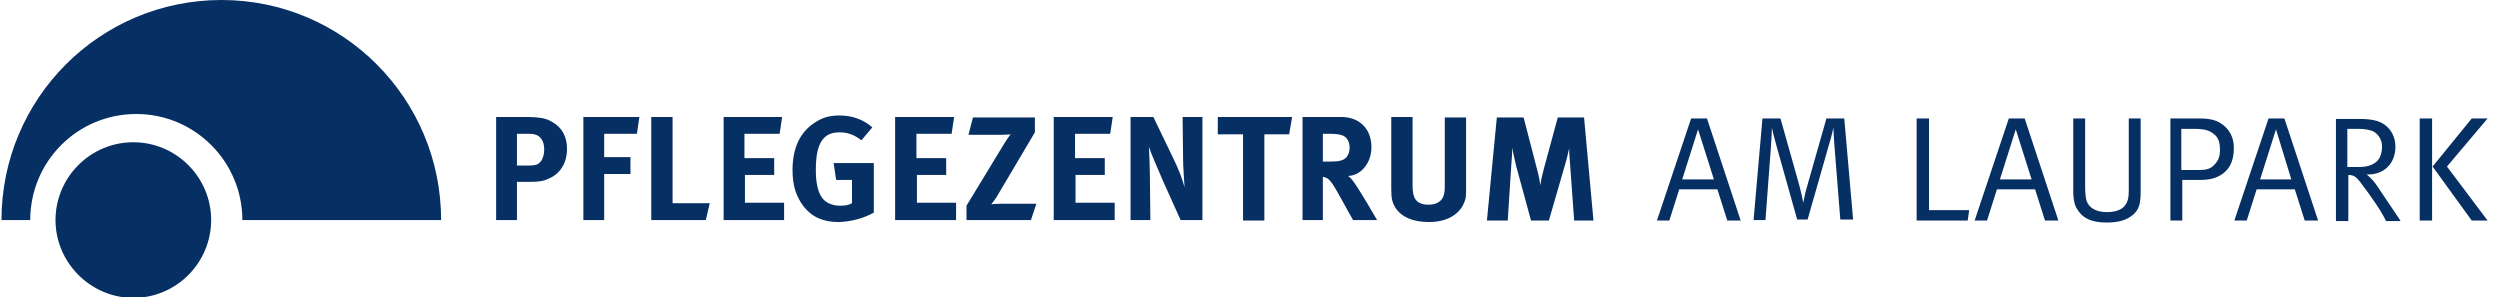 <?xml version="1.0" encoding="UTF-8"?>
<svg xmlns="http://www.w3.org/2000/svg" xmlns:xlink="http://www.w3.org/1999/xlink" version="1.1" x="0px" y="0px" width="504.4px" height="60px" viewBox="0 0 504.4 60" style="enable-background:new 0 0 504.4 60;" xml:space="preserve">
<style type="text/css">
	.st0{display:none;}
	.st1{display:inline;}
	.st2{clip-path:url(#SVGID_00000072241851973838586670000015602787915381697979_);}
	.st3{fill:#062F63;}
	.st4{clip-path:url(#SVGID_00000078754013835210374650000016676446288958476722_);fill:#062F63;}
	.st5{clip-path:url(#SVGID_00000026869179453699595590000005007529145635327636_);fill:#062F63;}
	.st6{clip-path:url(#SVGID_00000131343567816745234130000010391308253822230453_);fill:#062F63;}
	.st7{clip-path:url(#SVGID_00000180329481369835191420000016558316980886490535_);fill:#062F63;}
	.st8{clip-path:url(#SVGID_00000103243873342638919810000009256628806399000453_);fill:#062F63;}
	.st9{clip-path:url(#SVGID_00000021106480750084707230000000187851872642107326_);fill:#062F63;}
	.st10{clip-path:url(#SVGID_00000070101323563267867110000014150996826293642175_);fill:#062F63;}
	.st11{fill:none;stroke:#062F63;stroke-width:1.325;stroke-miterlimit:10;}
	.st12{clip-path:url(#SVGID_00000158743625850746490120000005552756506475607717_);fill:#062F63;}
	.st13{display:inline;fill:#062F63;}
	.st14{clip-path:url(#SVGID_00000090262606378903260670000018412434636968465327_);fill:#062F63;}
</style>
<g id="Ebene_1" class="st0">
	<g class="st1">
		<defs>
			<rect id="SVGID_1_" y="0" width="497" height="60"></rect>
		</defs>
		<clipPath id="SVGID_00000172411026265139358140000017355133469183778978_">
			<use xlink:href="#SVGID_1_" style="overflow:visible;"></use>
		</clipPath>
		<g style="clip-path:url(#SVGID_00000172411026265139358140000017355133469183778978_);">
			<path class="st3" d="M5.8,44.3C5.8,32.5,15.3,23,27.2,23s21.4,9.6,21.4,21.4h40.1C88.7,19.8,68.8,0,44.3,0C19.9,0,0,19.8,0,44.3     H5.8z"></path>
			<path class="st3" d="M26.6,60c8.6,0,15.7-7.1,15.7-15.7s-7.1-15.7-15.7-15.7s-15.7,7.1-15.7,15.7S18,60,26.6,60z"></path>
			<path class="st3" d="M99.8,23.4h4.9l1.5,9.9c0.1,1.1,0.3,2.2,0.4,3.3c0.1,1.1,0.3,2.2,0.4,3.4h0.1c0.2-1.1,0.4-2.2,0.6-3.4     c0.2-1.1,0.4-2.2,0.6-3.3l2.3-9.9h4l2.3,9.9c0.2,1.1,0.4,2.2,0.6,3.3c0.2,1.1,0.4,2.2,0.6,3.4h0.1c0.1-1.1,0.3-2.3,0.4-3.4     c0.1-1.1,0.3-2.2,0.4-3.3l1.5-9.9h4.6l-3.8,21.1h-6l-2.1-9.6c-0.2-0.8-0.3-1.6-0.5-2.5c-0.1-0.8-0.3-1.6-0.4-2.4h-0.1     c-0.1,0.8-0.3,1.6-0.4,2.4c-0.1,0.8-0.3,1.7-0.5,2.5l-2,9.6h-5.9L99.8,23.4L99.8,23.4z"></path>
			<path class="st3" d="M128.1,23.4h4.8v21.1h-4.8V23.4z"></path>
			<path class="st3" d="M156.6,23.4h4.8V32h0.1l6.3-8.6h5.2l-6.4,8.4l7.6,12.7H169l-5.1-8.9l-2.5,3.2v5.7h-4.8V23.4z"></path>
			<path class="st3" d="M176.4,23.4h13.2v4h-8.5v4.2h7.2v4h-7.2v4.9h8.8v4h-13.6V23.4L176.4,23.4z"></path>
			<path class="st3" d="M205.6,44.5l-4-7.6h-2.6v7.6h-4.8V23.4h7.6c1.1,0,2.2,0.1,3.2,0.3c1,0.2,1.8,0.6,2.6,1.1     c0.7,0.5,1.3,1.2,1.8,2c0.4,0.8,0.6,1.9,0.6,3.1c0,1.6-0.3,2.8-1,3.8c-0.7,1-1.6,1.8-2.7,2.3l4.8,8.5L205.6,44.5L205.6,44.5z      M198.9,33.1h2.4c1.3,0,2.2-0.3,2.9-0.8c0.7-0.5,1-1.3,1-2.3c0-1-0.3-1.8-1-2.2c-0.7-0.4-1.6-0.6-2.9-0.6h-2.4V33.1z"></path>
			<path class="st3" d="M136.8,34.1c0-1.7,0.3-3.3,0.8-4.7c0.5-1.4,1.3-2.5,2.2-3.5c0.9-0.9,2-1.7,3.2-2.2c1.2-0.5,2.5-0.7,3.9-0.7     s2.5,0.3,3.6,0.8c1.1,0.6,2,1.2,2.7,1.9l-2.6,2.9c-0.5-0.5-1.1-0.9-1.6-1.2c-0.5-0.3-1.2-0.4-1.9-0.4c-0.8,0-1.4,0.2-2.1,0.5     c-0.6,0.3-1.2,0.8-1.7,1.3c-0.5,0.6-0.8,1.3-1.1,2.1c-0.3,0.8-0.4,1.8-0.4,2.8c0,2.2,0.5,3.9,1.4,5.1c0.9,1.2,2.2,1.8,3.7,1.8     c0.9,0,1.6-0.2,2.3-0.5c0.6-0.3,1.2-0.8,1.7-1.4l2.6,2.9c-0.9,1-1.9,1.8-3,2.3c-1.1,0.5-2.4,0.8-3.7,0.8c-1.3,0-2.6-0.2-3.9-0.7     c-1.2-0.5-2.3-1.1-3.2-2.1c-0.9-0.9-1.6-2-2.1-3.4C137.1,37.4,136.8,35.8,136.8,34.1L136.8,34.1z"></path>
			<path class="st3" d="M239,43.3c-1.1,0.4-3.3,1-5.7,1c-2.8,0-5.1-0.7-7-2.6c-1.7-1.7-2.8-4.5-2.8-8c0-6.9,4.3-10.9,10.4-10.9     c2.1,0,3.8,0.5,4.6,0.9l-0.6,2.2c-1-0.4-2.2-0.8-4-0.8c-4.4,0-7.6,2.9-7.6,8.5s3,8.5,7.2,8.5c1.5,0,2.5-0.2,3-0.5v-6.5h-3.8v-2.1     h6.3V43.3L239,43.3z"></path>
			<path class="st3" d="M252.8,34.2h-7.3v7.7h8.2v2.2h-10.8V23.1h10.4v2.2h-7.7V32h7.3V34.2L252.8,34.2z"></path>
			<path class="st3" d="M256.5,41c1.1,0.7,2.7,1.2,4.3,1.2c2.6,0,4.1-1.4,4.1-3.6c0-1.9-1.1-3.1-3.6-4.2c-2.9-1.2-5.1-3.1-5.1-5.9     c0-3.3,2.6-5.7,6.5-5.7c1.9,0,3.3,0.5,4.1,0.9l-0.7,2.2c-0.6-0.4-1.9-0.9-3.5-0.9c-2.6,0-3.7,1.7-3.7,3.1c0,2,1.2,2.9,3.9,4.1     c3.3,1.5,4.9,3.3,4.9,6.2c0,3.4-2.4,6-6.9,6c-1.9,0-3.9-0.6-4.8-1.2L256.5,41L256.5,41z"></path>
			<path class="st3" d="M273.7,23.1v13c0,4.4,1.8,6.2,4.3,6.2c2.7,0,4.5-1.9,4.5-6.2v-13h2.6v12.7c0,6.2-3.1,8.7-7.2,8.7     c-4.1,0-6.9-2.3-6.9-8.5V23.1L273.7,23.1L273.7,23.1z"></path>
			<path class="st3" d="M289.5,44.1V23.1h2.8l5.9,10.4c1.3,2.4,2.5,4.8,3.4,7l0.1,0c-0.2-3-0.3-5.6-0.3-9v-8.4h2.4v21.1h-2.6     l-5.9-10.5c-1.3-2.3-2.5-4.7-3.5-7.1l-0.1,0c0.2,2.7,0.2,5.3,0.2,9.1v8.5L289.5,44.1L289.5,44.1z"></path>
			<path class="st3" d="M308.3,23.4c1.4-0.3,3.2-0.4,5-0.4c3.4,0,5.8,0.8,7.5,2.3c1.8,1.6,2.9,4.1,2.9,7.8s-1.1,6.6-2.9,8.4     c-1.8,1.8-4.7,2.8-8.3,2.8c-1.7,0-3.1-0.1-4.3-0.2L308.3,23.4L308.3,23.4z M310.9,42.1c0.6,0.1,1.4,0.1,2.2,0.1     c4.9,0,7.8-2.8,7.8-9c0-5.1-2.4-8.1-7.5-8.1c-1.1,0-2,0.1-2.6,0.2V42.1L310.9,42.1z"></path>
			<path class="st3" d="M329.6,23.1V32h8.9v-8.9h2.6v21.1h-2.6v-9.9h-8.9v9.9H327V23.1H329.6z"></path>
			<path class="st3" d="M355.5,34.2h-7.3v7.7h8.2v2.2h-10.8V23.1H356v2.2h-7.7V32h7.3V34.2L355.5,34.2z"></path>
			<path class="st3" d="M362.3,23.1v21.1h-2.6V23.1H362.3z"></path>
			<path class="st3" d="M370.3,25.3h-5.6v-2.3h14v2.3H373v18.8h-2.6V25.3z"></path>
			<path class="st3" d="M399.4,44.1c-0.5-0.6-1-1.1-1.8-2c-1.6,1.6-3.5,2.3-5.7,2.3c-3.9,0-6.1-2.8-6.1-5.9c0-2.7,1.5-4.7,3.8-6.1     l0-0.1c-1-1.4-1.7-2.9-1.7-4.5c0-2.6,1.8-5.1,5-5.1c2.4,0,4.4,1.6,4.4,4.4c0,2.2-1.2,3.9-4.3,5.6v0.1c1.5,1.8,3.4,4.2,4.8,5.9     c1-1.6,1.5-3.8,1.8-6.1h2.4c-0.5,3.1-1.3,5.8-2.8,7.7c0.9,1,1.9,2.2,3.3,3.7H399.4L399.4,44.1z M396.3,40.6     c-1.4-1.7-3.5-4.2-5.5-6.6c-1.1,0.8-2.5,2.1-2.5,4.3c0,2.3,1.6,4.2,4,4.2C394,42.4,395.4,41.7,396.3,40.6z M390.4,27.6     c0,1.5,0.6,2.6,1.5,3.8c2-1.2,3.2-2.4,3.2-4.1c0-1.3-0.6-2.7-2.3-2.7C391.2,24.6,390.4,26,390.4,27.6L390.4,27.6z"></path>
			<path class="st3" d="M411.1,23.3c1.2-0.2,2.8-0.4,4.7-0.4c2.4,0,4.3,0.6,5.5,1.7c1.1,1,1.8,2.5,1.8,4.4c0,1.9-0.5,3.4-1.5,4.4     c-1.4,1.6-3.6,2.3-6,2.3c-0.7,0-1.3,0-1.9-0.1v8.5h-2.6V23.3z M413.7,33.5c0.5,0.1,1.1,0.2,1.9,0.2c3,0,4.9-1.6,4.9-4.5     c0-2.6-1.7-4.1-4.6-4.1c-1,0-1.8,0.1-2.2,0.2V33.5z"></path>
			<path class="st3" d="M426.4,23.1h10.4v2.2h-7.7v7.1h7.1v2.2h-7.1v9.5h-2.6V23.1L426.4,23.1z"></path>
			<path class="st3" d="M440.3,23.1h2.6v18.8h8.1v2.2h-10.7V23.1z"></path>
			<path class="st3" d="M463.8,34.2h-7.3v7.7h8.2v2.2h-10.8V23.1h10.4v2.2h-7.7V32h7.3V34.2L463.8,34.2z"></path>
			<path class="st3" d="M482.3,43.3c-1.1,0.4-3.3,1-5.7,1c-2.8,0-5.1-0.7-7-2.6c-1.7-1.7-2.8-4.5-2.8-8c0-6.9,4.3-10.9,10.4-10.9     c2.1,0,3.8,0.5,4.6,0.9l-0.6,2.2c-1-0.4-2.2-0.8-4-0.8c-4.4,0-7.6,2.9-7.6,8.5s3,8.5,7.2,8.5c1.5,0,2.5-0.2,3-0.5v-6.5h-3.8v-2.1     h6.3V43.3L482.3,43.3z"></path>
			<path class="st3" d="M496.1,34.2h-7.3v7.7h8.2v2.2h-10.8V23.1h10.4v2.2h-7.7V32h7.3V34.2L496.1,34.2z"></path>
		</g>
	</g>
</g>
<g id="Kaiserhof" class="st0">
	<g class="st1">
		<defs>
			<rect id="SVGID_00000183935007338850535700000003979147004775790737_" x="0.1" y="0" width="479.1" height="60.1"></rect>
		</defs>
		<clipPath id="SVGID_00000118368694993745101720000005539978945017579141_">
			<use xlink:href="#SVGID_00000183935007338850535700000003979147004775790737_" style="overflow:visible;"></use>
		</clipPath>
		<path style="clip-path:url(#SVGID_00000118368694993745101720000005539978945017579141_);fill:#062F63;" d="M5.9,44.4    C5.9,32.6,15.5,23,27.3,23c11.8,0,21.4,9.6,21.4,21.4h40.2C88.9,19.9,69,0,44.5,0C20,0,0.1,19.9,0.1,44.4H5.9z"></path>
		<path style="clip-path:url(#SVGID_00000118368694993745101720000005539978945017579141_);fill:#062F63;" d="M26.8,60.1    c8.7,0,15.7-7.1,15.7-15.7c0-8.7-7.1-15.7-15.7-15.7c-8.7,0-15.7,7.1-15.7,15.7C11.1,53,18.1,60.1,26.8,60.1"></path>
		<path style="clip-path:url(#SVGID_00000118368694993745101720000005539978945017579141_);fill:#062F63;" d="M348.5,23.9h-3.2    l-7.9,9.7l7.9,10.9h3.2l-8.2-10.9L348.5,23.9z M337.3,23.9h-2.5v20.6h2.5V23.9z M366.1,44.4l-6.8-20.6h-3.2l-6.9,20.6h2.5l2-6.3    h7.7l1.9,6.3H366.1z M360.7,36.1h-6.4l3.2-10.1L360.7,36.1z M371.9,23.9h-2.4v20.6h2.4V23.9z M390.8,38.6c0-1.3-0.5-2.7-1.3-3.6    c-0.8-1-1.8-1.5-3.6-2.1l-2.4-0.8c-2.4-0.8-3.4-1.7-3.4-3.4c0-2.1,1.5-3.4,4.1-3.4c1.8,0,3,0.4,5,1.7l1.1-1.8c-1.9-1.3-4-2-6.2-2    c-4,0-6.7,2.4-6.7,5.9c0,1.3,0.4,2.5,1.3,3.4c0.8,0.8,1.8,1.3,3.7,1.8l2.1,0.6c2.5,0.7,3.7,2,3.7,3.8c0,1.2-0.5,2.2-1.5,2.9    c-0.9,0.7-1.7,0.9-3.3,0.9c-2.1,0-3.8-0.5-5.5-1.8l-1.1,1.9c2,1.3,4.1,1.9,6.6,1.9c1.9,0,3.3-0.4,4.6-1.3    C389.8,42.4,390.8,40.5,390.8,38.6 M406.9,44.4v-2.1h-9.1v-7.5h7v-2.1h-7v-6.8h8.4l0.3-2h-11.3v20.6H406.9z M424.3,44.4    c0,0-3.9-5.8-4.7-7c-0.4-0.6-1.1-1.5-2.1-2.3h0.3c3.3,0,5.5-2.2,5.5-5.6c0-2.2-1.1-3.6-2-4.3c-1-0.8-2.4-1.3-5.2-1.3h-4.8v20.6    h2.5v-9.3c1,0,1.5,0.3,2.3,1.3c2.7,3.5,4.6,6.6,5.2,8H424.3z M420.7,29.5c0,1.3-0.4,2.5-1,3.1c-0.8,0.7-1.9,1-3.7,1h-2.2v-7.7h2.4    c1.1,0,1.9,0.1,2.6,0.4C419.8,26.8,420.7,28.1,420.7,29.5 M441.7,44.4V23.9h-2.5v8.6h-8.7v-8.6h-2.4v20.6h2.4v-10h8.7v10H441.7z     M463.3,34.5c0-3.3-0.6-5.7-1.9-7.6c-1-1.5-2.9-3.4-6.5-3.4c-5.1,0-8.2,4-8.2,10.6c0,3.5,0.8,6.3,2.5,8.2c1.4,1.6,3.3,2.6,5.9,2.6    c2.1,0,3.7-0.6,5.2-2C462.4,40.9,463.3,38.4,463.3,34.5 M460.6,34.8c0,3.4-0.5,5-1.5,6.3c-0.9,1.2-2.2,1.8-3.8,1.8    c-1.7,0-3.6-0.9-4.4-2.2c-0.8-1.4-1.3-4.1-1.3-7.2c0-2.5,0.3-4.3,1-5.7c0.8-1.5,2.5-2.4,4.4-2.4c2.4,0,3.9,1.3,4.6,2.8    C460.3,29.7,460.6,31.8,460.6,34.8 M479.3,23.9h-10.8v20.6h2.5v-9.8h6.6v-2h-6.6v-6.8h7.9L479.3,23.9z"></path>
		<path style="clip-path:url(#SVGID_00000118368694993745101720000005539978945017579141_);fill:#062F63;" d="M114.3,30    c0-2.4-1-4.3-3-5.4c-1.2-0.7-2.2-1-5.8-1H100v20.8h4.2v-7.7h2.3c2.3,0,3.2-0.2,4.2-0.7C113,35,114.3,32.8,114.3,30 M109.7,30.1    c0,1-0.2,1.6-0.5,2.2c-0.6,0.9-1.1,1.1-2.8,1.1h-2.2V27h2.7C108.6,27,109.7,28.2,109.7,30.1 M128.9,23.6h-11.3v20.8h4.2v-9.3h5.3    v-3.4h-5.3V27h6.6L128.9,23.6z M143.1,41h-7.5V23.6h-4.3v20.8h11L143.1,41z M158.1,44.4v-3.6h-7.9v-5.6h5.9v-3.4h-6V27h7.1    l0.5-3.4h-11.9v20.8H158.1z M176.1,42.8v-10H168l0.5,3.4h3.2V41c-0.7,0.4-1.4,0.5-2.4,0.5c-1.3,0-2.5-0.4-3.3-1.2    c-1-1-1.6-3-1.6-5.9c0-3.1,0.4-5.4,1.8-6.7c0.7-0.7,1.8-1,3-1c1.6,0,3,0.5,4.4,1.6l2.2-2.6c-1.8-1.6-4.1-2.4-6.6-2.4    c-2,0-3.5,0.4-5.1,1.5c-2.9,1.9-4.4,5.1-4.4,9.5c0,3.1,0.7,5.3,2.2,7.3c1.7,2.2,4,3.2,7.1,3.2C171.6,44.7,174,44.1,176.1,42.8     M192.8,44.4v-3.6h-7.9v-5.6h5.9v-3.4h-6V27h7.1l0.5-3.4h-11.9v20.8H192.8z M209,41h-7c-0.8,0-2.1,0.1-2.1,0.1s0.6-0.7,1.1-1.5    l7.7-13v-3h-12.5l-0.9,3.5h6.4c1.3,0,2.1-0.1,2.1-0.1s-0.7,0.9-1.3,1.9l-7.7,12.7v2.9h13L209,41z M224.7,44.4v-3.6h-7.9v-5.6h5.9    v-3.4h-6V27h7.1l0.5-3.4h-11.9v20.8H224.7z M242.5,44.4V23.6h-4l0.1,8.5c0,1.4,0.2,4.1,0.3,5.7c-0.4-1.5-1.2-3.7-2.3-5.9l-4-8.3    H228v20.8h4l-0.1-8.9c0-1.7-0.1-4.2-0.2-5.9c0.4,1.3,1.7,4.2,2.8,6.8l3.6,8H242.5z M260.5,23.6h-15v3.5h5.1v17.4h4.3V27.1h5    L260.5,23.6z M277.7,44.4c0,0-3.8-6.6-5-8.1c-0.3-0.4-0.4-0.5-0.9-0.9c2.6-0.1,4.7-2.6,4.7-5.8c0-3.7-2.4-6.1-6.1-6.1h-7.8v20.8    h4.1v-8.7c0.3,0,0.5,0.1,0.7,0.2c0.8,0.3,1.4,1.3,3.5,5.1c0.8,1.5,1.1,2,1.9,3.4H277.7z M272.1,29.8c0,0.9-0.3,1.6-0.8,2.1    c-0.6,0.5-1.4,0.7-3.2,0.7h-1.4V27h1.5c1,0,1.9,0.1,2.4,0.3C271.6,27.6,272.1,28.5,272.1,29.8 M295.7,37.6v-14h-4.3v13.3    c0,1.1,0,1.4-0.1,1.9c-0.2,1.5-1.3,2.4-3.2,2.4c-1.4,0-2.4-0.5-2.8-1.4c-0.2-0.4-0.4-1.2-0.4-2.5V23.6h-4.3v14.5    c0,2,0.2,2.8,0.9,3.9c1.2,1.8,3.5,2.8,6.7,2.8c4.5,0,6.5-2.3,7.1-3.9C295.7,40,295.7,39.6,295.7,37.6 M321.4,44.4l-1.9-20.8h-5.3    l-2.8,10.4c-0.3,1.2-0.6,2.3-0.7,3.4c-0.2-1.1-0.3-1.8-0.7-3.3l-2.7-10.4h-5.4l-1.9,20.8h4.2l0.7-10.9c0.1-1.3,0.2-2.5,0.2-3.8    c0.2,1.2,0.6,2.7,0.8,3.7l3,11h3.6l3.3-11.4c0.4-1.3,0.5-2,0.8-3.2c0,1.1,0.1,2.2,0.2,3.5l0.8,11.1H321.4z"></path>
	</g>
</g>
<g id="Laupark">
	<g>
		<defs>
			<rect id="SVGID_00000149378844713626067660000012149869920328979123_" x="334.3" y="23.9" width="167.6" height="21"></rect>
		</defs>
		<clipPath id="SVGID_00000110451363537975564330000012152101350030241699_">
			<use xlink:href="#SVGID_00000149378844713626067660000012149869920328979123_" style="overflow:visible;"></use>
		</clipPath>
		<path style="clip-path:url(#SVGID_00000110451363537975564330000012152101350030241699_);fill:#062F63;" d="M351.2,44.5l-6.8-20.6    h-3.2l-6.9,20.6h2.5l2-6.3h7.7l2,6.3H351.2z M345.8,36.2h-6.4l3.2-10.1L345.8,36.2z M373.9,44.5l-1.8-20.6h-3.6l-3.9,13.7    c-0.5,1.6-0.7,3.2-0.8,3.3c0-0.2-0.3-1.7-0.8-3.6l-3.8-13.5h-3.6l-1.8,20.6h2.4l1.1-14.7c0.1-1.2,0.2-3.8,0.2-4c0,0.2,0.4,1.9,1,4    l4.1,14.6h2.1l4.4-15.4c0.4-1.3,0.8-3,0.8-3.2c0,0.1,0.1,2.2,0.2,3.5l1.2,15.1H373.9z M397.3,42.4h-8.1V23.9h-2.5v20.6H397    L397.3,42.4z M415.3,44.5l-6.8-20.6h-3.2l-6.9,20.6h2.5l2-6.3h7.7l2,6.3H415.3z M409.9,36.2h-6.4l3.2-10.1L409.9,36.2z     M431.9,38.6V23.9h-2.4v14.4c0,1.4-0.1,2.3-0.8,3.2c-0.6,0.8-1.9,1.3-3.6,1.3c-2.5,0-3.6-1.1-4-2c-0.3-0.6-0.4-2-0.4-3V23.9h-2.4    v14.8c0,0.9,0.1,2.2,0.6,3.2c1.1,2,2.9,3,6.1,3c2.5,0,4.1-0.5,5.4-1.6C431.6,42.2,431.9,41.1,431.9,38.6 M450.7,29.8    c0-2.1-0.9-3.8-2.6-4.9c-1.1-0.7-2.3-1-4.5-1h-5.7v20.6h2.4v-8.2h3.6c2.1,0,3.6-0.4,5-1.6C450.2,33.5,450.7,31.9,450.7,29.8     M447.9,30.3c0,1.2-0.3,2.1-1.1,2.9c-0.7,0.8-1.5,1.1-3.2,1.1h-3.5V26h2.6c2,0,3.1,0.3,3.9,1C447.6,27.7,447.9,28.7,447.9,30.3     M467.7,44.5l-6.8-20.6h-3.2l-6.9,20.6h2.5l2-6.3h7.7l2,6.3H467.7z M462.3,36.2H456l3.2-10.1L462.3,36.2z M484.3,44.5    c0,0-3.9-5.8-4.7-7c-0.4-0.6-1.1-1.5-2.1-2.3h0.3c3.3,0,5.5-2.3,5.5-5.6c0-2.2-1.1-3.6-2-4.3c-1-0.8-2.4-1.3-5.2-1.3h-4.8v20.6    h2.5v-9.3c1,0,1.5,0.3,2.3,1.3c2.7,3.5,4.7,6.6,5.3,8H484.3z M480.6,29.5c0,1.4-0.4,2.5-1.1,3.1c-0.8,0.7-1.9,1.1-3.7,1.1h-2.2V26    h2.4c1.1,0,1.9,0.2,2.6,0.4C479.8,26.9,480.6,28.2,480.6,29.5 M501.9,23.9h-3.2l-7.9,9.7l7.9,10.9h3.2l-8.2-10.9L501.9,23.9z     M490.7,23.9h-2.5v20.6h2.5V23.9z"></path>
	</g>
	<g>
		<defs>
			<rect id="SVGID_00000051348290194844266210000015752522616440985016_" x="0.3" y="0" width="479.1" height="60.1"></rect>
		</defs>
		<clipPath id="SVGID_00000000207713760269076940000016212120725262961834_">
			<use xlink:href="#SVGID_00000051348290194844266210000015752522616440985016_" style="overflow:visible;"></use>
		</clipPath>
		<path style="clip-path:url(#SVGID_00000000207713760269076940000016212120725262961834_);fill:#062F63;" d="M6.1,44.4    C6.1,32.6,15.6,23,27.5,23c11.8,0,21.4,9.6,21.4,21.4H89C89,19.9,69.2,0,44.7,0C20.1,0,0.3,19.9,0.3,44.4H6.1z"></path>
		<path style="clip-path:url(#SVGID_00000000207713760269076940000016212120725262961834_);fill:#062F63;" d="M26.9,60.1    c8.7,0,15.7-7.1,15.7-15.7c0-8.7-7.1-15.7-15.7-15.7c-8.7,0-15.7,7.1-15.7,15.7C11.2,53,18.3,60.1,26.9,60.1"></path>
		<path style="clip-path:url(#SVGID_00000000207713760269076940000016212120725262961834_);fill:#062F63;" d="M114.4,30    c0-2.4-1-4.3-3-5.4c-1.2-0.7-2.2-1-5.8-1h-5.5v20.8h4.2v-7.7h2.3c2.3,0,3.2-0.2,4.2-0.7C113.1,35,114.4,32.8,114.4,30 M109.8,30.1    c0,1-0.2,1.6-0.5,2.2c-0.6,0.9-1.1,1.1-2.8,1.1h-2.2V27h2.7C108.8,27,109.8,28.2,109.8,30.1 M129,23.6h-11.3v20.8h4.2v-9.3h5.3    v-3.4h-5.3V27h6.6L129,23.6z M143.2,41h-7.5V23.6h-4.3v20.8h11L143.2,41z M158.2,44.5v-3.6h-7.9v-5.6h5.9v-3.4h-6V27h7.1l0.5-3.4    H146v20.8H158.2z M176.3,42.9v-10h-8.1l0.5,3.4h3.2v4.7c-0.7,0.4-1.4,0.5-2.4,0.5c-1.3,0-2.5-0.4-3.3-1.2c-1-1-1.6-3-1.6-5.9    c0-3.1,0.4-5.4,1.8-6.7c0.7-0.7,1.8-1,3-1c1.6,0,3,0.5,4.4,1.6l2.2-2.6c-1.8-1.6-4.1-2.4-6.6-2.4c-2,0-3.5,0.4-5.1,1.5    c-2.9,1.9-4.4,5.1-4.4,9.5c0,3.1,0.7,5.3,2.2,7.3c1.7,2.2,4,3.2,7.1,3.2C171.8,44.7,174.1,44.1,176.3,42.9 M192.9,44.5v-3.6H185    v-5.6h5.9v-3.4h-6V27h7.1l0.5-3.4h-11.9v20.8H192.9z M209.1,41.1h-7c-0.8,0-2.1,0.1-2.1,0.1s0.6-0.7,1.1-1.5l7.7-13v-3h-12.5    l-0.9,3.5h6.4c1.3,0,2.1-0.1,2.1-0.1s-0.7,0.9-1.3,1.9L195,41.5v2.9h13L209.1,41.1z M224.9,44.5v-3.6H217v-5.6h5.9v-3.4h-6V27h7.1    l0.5-3.4h-11.9v20.8H224.9z M242.6,44.5V23.6h-4l0.1,8.5c0,1.4,0.2,4.1,0.3,5.7c-0.4-1.5-1.2-3.7-2.3-5.9l-4-8.3h-4.6v20.8h4    l-0.1-8.9c0-1.7-0.1-4.2-0.2-5.9c0.4,1.3,1.7,4.2,2.8,6.8l3.6,8H242.6z M260.7,23.6h-15v3.5h5.1v17.4h4.3V27.1h5L260.7,23.6z     M277.9,44.5c0,0-3.8-6.6-5-8.1c-0.3-0.4-0.4-0.5-0.9-0.9c2.6-0.1,4.7-2.6,4.7-5.8c0-3.7-2.4-6.1-6.1-6.1h-7.8v20.8h4.1v-8.7    c0.3,0,0.5,0.1,0.7,0.2c0.8,0.3,1.4,1.3,3.5,5.1c0.8,1.5,1.1,2,1.9,3.4H277.9z M272.3,29.8c0,0.9-0.3,1.6-0.8,2.1    c-0.6,0.5-1.4,0.7-3.2,0.7h-1.4V27h1.5c1,0,1.9,0.1,2.4,0.3C271.7,27.6,272.3,28.5,272.3,29.8 M295.8,37.7v-14h-4.3V37    c0,1.1,0,1.4-0.1,1.9c-0.2,1.5-1.3,2.4-3.2,2.4c-1.4,0-2.4-0.5-2.8-1.4c-0.2-0.4-0.4-1.2-0.4-2.5V23.6h-4.3v14.5    c0,2,0.2,2.8,0.9,3.9c1.2,1.8,3.5,2.8,6.7,2.8c4.5,0,6.5-2.3,7.1-3.9C295.8,40,295.8,39.6,295.8,37.7 M321.5,44.5l-1.9-20.8h-5.3    L311.5,34c-0.3,1.2-0.6,2.3-0.7,3.4c-0.2-1.1-0.3-1.8-0.7-3.3l-2.7-10.4h-5.4L300,44.5h4.2l0.7-10.9c0.1-1.3,0.2-2.5,0.2-3.8    c0.2,1.2,0.6,2.7,0.8,3.7l3,11h3.6l3.3-11.4c0.4-1.3,0.5-2,0.8-3.2c0,1.1,0.1,2.2,0.2,3.5l0.8,11.1H321.5z"></path>
	</g>
</g>
<g id="IBK" class="st0">
	<g class="st1">
		<defs>
			<rect id="SVGID_00000027587111226411373570000004814370439736679092_" x="0.1" y="0" width="479.1" height="60.1"></rect>
		</defs>
		<clipPath id="SVGID_00000088854795922508885710000018329166114611475076_">
			<use xlink:href="#SVGID_00000027587111226411373570000004814370439736679092_" style="overflow:visible;"></use>
		</clipPath>
		<path style="clip-path:url(#SVGID_00000088854795922508885710000018329166114611475076_);fill:#062F63;" d="M5.9,44.3    C5.9,32.5,15.4,23,27.3,23c11.8,0,21.4,9.6,21.4,21.4h40.2C88.8,19.8,69,0,44.5,0C19.9,0,0.1,19.8,0.1,44.3H5.9z"></path>
		<path style="clip-path:url(#SVGID_00000088854795922508885710000018329166114611475076_);fill:#062F63;" d="M26.7,60.1    c8.7,0,15.7-7.1,15.7-15.7c0-8.7-7.1-15.7-15.7-15.7c-8.7,0-15.7,7.1-15.7,15.7C11,53,18.1,60.1,26.7,60.1"></path>
	</g>
	<g class="st1">
		<path class="st3" d="M525.9,42.5h-8.1c-0.9,0-1.8,0-1.8,0s0.6-0.8,1.3-2l8.5-14.4V24h-11.7l-0.7,2.1h7.7c1.3,0,2.1,0,2.1,0    s-0.5,0.7-1.3,2l-8.8,14.6v1.9h12.2L525.9,42.5z M507.1,29.6c0,1.3-0.4,2.5-1,3.1c-0.8,0.7-1.9,1-3.7,1h-2.2v-7.7h2.4    c1.1,0,1.9,0.1,2.6,0.4C506.2,27,507.1,28.3,507.1,29.6 M510.7,44.6c0,0-3.9-5.8-4.7-7c-0.4-0.6-1.1-1.5-2.1-2.3h0.3    c3.3,0,5.5-2.2,5.5-5.6c0-2.2-1.1-3.6-2-4.3c-1-0.8-2.4-1.3-5.2-1.3h-4.8v20.5h2.5v-9.3c1,0,1.5,0.3,2.3,1.3    c2.7,3.5,4.6,6.6,5.2,8H510.7z M488.8,36.2h-6.4l3.2-10.1L488.8,36.2z M494.2,44.6L487.4,24h-3.2l-6.9,20.5h2.5l2-6.3h7.7l1.9,6.3    H494.2z M471.3,29.5c0,0.6-0.1,1.1-0.3,1.6c-0.6,1.4-1.4,1.8-3.6,1.8h-3.6v-6.8h2.9c1,0,1.7,0,2.2,0.2    C470.4,26.6,471.3,27.9,471.3,29.5 M472.4,38.7c0,2.5-1.1,3.8-4.1,3.8h-4.4v-7.7h3.6c1,0,1.8,0.1,2.4,0.2    C471.3,35.4,472.4,36.9,472.4,38.7 M474.9,38.9c0-1.5-0.5-3.2-1.9-4.2c-0.7-0.5-1.4-0.8-2.7-1.1c2.3-0.7,3.7-2.4,3.7-4.5    c0-2.1-1.4-4-3.5-4.7c-1-0.4-2-0.4-6.1-0.4h-3v20.5h5.3c3.1,0,3.8-0.2,4.9-0.6C473.7,43.2,474.9,41.2,474.9,38.9 M452.7,36.2h-6.4    l3.2-10.1L452.7,36.2z M458,44.6L451.2,24H448l-6.9,20.5h2.5l2-6.3h7.7l1.9,6.3H458z M442.2,24h-13.6v2.1h5.5v18.5h2.4V26.1h5.6    L442.2,24z M416.1,34.6c0,2.2-0.4,4.2-1.4,5.8c-1.1,1.9-3.1,2.2-5.2,2.2H407V26h2.5c2.2,0,3.5,0.3,4.8,1.9    C415.7,29.5,416.1,31.5,416.1,34.6 M418.7,34.3c0-4-1.1-7-3.5-8.7c-2-1.4-3.4-1.6-6.6-1.6h-4.1v20.5h5.4c2.9,0,4.7-0.6,6.5-2.6    C417.8,40.4,418.7,37.9,418.7,34.3 M395.8,36.2h-6.4l3.2-10.1L395.8,36.2z M401.1,44.6L394.3,24h-3.2l-6.9,20.5h2.5l2-6.3h7.7    l1.9,6.3H401.1z M378.3,29.5c0,0.6-0.1,1.1-0.3,1.6c-0.6,1.4-1.4,1.8-3.6,1.8h-3.6v-6.8h2.9c1,0,1.7,0,2.2,0.2    C377.4,26.6,378.3,27.9,378.3,29.5 M379.3,38.7c0,2.5-1.1,3.8-4.1,3.8h-4.4v-7.7h3.6c1,0,1.8,0.1,2.4,0.2    C378.3,35.4,379.3,36.9,379.3,38.7 M381.9,38.9c0-1.5-0.5-3.2-1.9-4.2c-0.7-0.5-1.4-0.8-2.7-1.1c2.3-0.7,3.7-2.4,3.7-4.5    c0-2.1-1.4-4-3.5-4.7c-1-0.4-2-0.4-6.1-0.4h-3v20.5h5.3c3.1,0,3.8-0.2,4.9-0.6C380.7,43.2,381.9,41.2,381.9,38.9"></path>
		<path class="st3" d="M359,44.6l-7.4-11.2l6.6-9.6h-5.2l-5.9,9.5v-9.5h-4.3v20.8h4.3V33.7l6.3,10.9H359z M338.1,23.7h-4.4v20.8h4.4    V23.7z M328.9,44.6V23.7h-4l0.1,8.5c0,1.4,0.2,4.1,0.3,5.7c-0.4-1.5-1.2-3.7-2.3-5.9l-4-8.3h-4.6v20.8h4l-0.1-8.9    c0-1.7-0.1-4.2-0.2-5.9c0.4,1.3,1.6,4.2,2.8,6.8l3.6,8H328.9z M309.7,23.7h-4.4v20.8h4.4V23.7z M302.5,41.1H295V23.7h-4.3v20.8h11    L302.5,41.1z M288.6,44.6l-7.4-11.2l6.6-9.6h-5.2l-5.9,9.5v-9.5h-4.3v20.8h4.3V33.7l6.3,10.9H288.6z"></path>
		<path class="st3" d="M261.7,42.8v-9.9h-8.1l0.5,3.4h3.2V41c-0.7,0.4-1.4,0.5-2.4,0.5c-1.3,0-2.5-0.4-3.3-1.2c-1-1-1.6-3-1.6-5.9    c0-3.1,0.4-5.4,1.8-6.7c0.7-0.7,1.8-1,3-1c1.6,0,3,0.5,4.3,1.6l2.2-2.6c-1.8-1.6-4.1-2.4-6.6-2.4c-2,0-3.5,0.4-5.1,1.5    c-2.9,1.9-4.3,5.1-4.3,9.5c0,3.1,0.7,5.3,2.2,7.3c1.7,2.2,4,3.2,7.1,3.2C257.2,44.6,259.6,44,261.7,42.8 M237.7,29.8    c0,0.9-0.3,1.6-0.8,2.1c-0.6,0.5-1.3,0.7-3.1,0.7h-1.4v-5.6h1.5c1,0,1.9,0.1,2.4,0.3C237.2,27.6,237.7,28.5,237.7,29.8     M243.4,44.4c0,0-3.8-6.6-5-8.1c-0.3-0.4-0.4-0.5-0.9-0.9c2.6-0.1,4.6-2.6,4.6-5.8c0-3.7-2.4-6.1-6.1-6.1h-7.8v20.8h4.1v-8.7    c0.3,0,0.4,0.1,0.7,0.2c0.7,0.3,1.4,1.3,3.4,5.1c0.8,1.5,1.1,2,1.9,3.4H243.4z M225,44.4v-3.6h-7.9v-5.6h5.9v-3.4h-6V27h7.1    l0.5-3.4h-11.9v20.8H225z M203.8,29.5c0,0.8-0.5,1.8-1.1,2.1c-0.4,0.2-0.8,0.3-1.8,0.3h-2.5v-4.8h2.4c0.9,0,1.4,0.1,1.7,0.3    C203.3,27.7,203.8,28.6,203.8,29.5 M204.2,38.1c0,1-0.4,1.9-1.1,2.4c-0.4,0.4-1.1,0.5-1.9,0.5h-2.7v-5.6h2.6c0.8,0,1.1,0,1.6,0.2    C203.6,35.8,204.2,36.9,204.2,38.1 M209,38.6c0-2.7-1.6-4.5-4.1-5.2c1-0.3,1.3-0.5,1.9-1.1c0.9-0.9,1.4-2.1,1.4-3.5    c0-1.5-0.5-2.7-1.7-3.7c-1.3-1.1-2.6-1.5-5.1-1.5h-7v20.8h6.6c1.1,0,2,0,2.7-0.1C207.2,44.1,209,41.4,209,38.6 M190.7,37.8    c0-3.1-1.9-5.3-5.3-6.2l-2.5-0.7c-1.7-0.5-2.3-1-2.3-2.1c0-1.4,1.2-2.4,2.9-2.4c1.6,0,3,0.4,4.9,1.6l2-3c-1.8-1.3-4.4-2.1-6.9-2.1    c-4.4,0-7.5,2.6-7.5,6.4c0,1.2,0.3,2.2,0.9,3.2c0.7,1.3,2,2.1,4.1,2.6l2.3,0.6c1.9,0.5,2.7,1.3,2.7,2.7c0,1.9-1.3,2.8-3.7,2.8    c-2.1,0-3.8-0.7-5.7-1.7l-1.6,3.3c2.1,1.2,4.7,1.9,7.1,1.9C187.3,44.8,190.7,42,190.7,37.8 M173.4,40.9h-7.5V23.6h-4.3v20.8h11    L173.4,40.9z M158.3,44.4v-3.6h-7.9v-5.6h5.9v-3.4h-6V27h7.1l0.5-3.4h-11.9v20.8H158.3z M142.9,37.8c0-3.1-1.9-5.3-5.3-6.2    l-2.5-0.7c-1.7-0.5-2.3-1-2.3-2.1c0-1.4,1.2-2.4,2.9-2.4c1.6,0,3,0.4,4.9,1.6l2-3c-1.8-1.3-4.4-2.1-6.9-2.1    c-4.4,0-7.5,2.6-7.5,6.4c0,1.2,0.3,2.2,0.9,3.2c0.7,1.3,2,2.1,4.1,2.6l2.3,0.6c1.9,0.5,2.7,1.3,2.7,2.7c0,1.9-1.3,2.8-3.7,2.8    c-2.1,0-3.8-0.7-5.7-1.7l-1.6,3.3c2.1,1.2,4.7,1.9,7.1,1.9C139.5,44.8,142.9,42,142.9,37.8 M123.6,44.4V23.6h-4l0.1,8.5    c0,1.4,0.2,4.1,0.3,5.7c-0.4-1.5-1.2-3.7-2.3-5.9l-4-8.3h-4.6v20.8h4l-0.1-8.9c0-1.7-0.1-4.2-0.2-5.9c0.4,1.3,1.6,4.2,2.8,6.8    l3.6,8H123.6z M104.4,23.6H100v20.8h4.4V23.6z"></path>
	</g>
</g>
<g id="NKW" class="st0">
	<g class="st1">
		<path class="st3" d="M558.1,34.3c0,2.2-0.4,4.2-1.4,5.7c-1.1,1.9-3.1,2.2-5.2,2.2h-2.5V25.7h2.5c2.2,0,3.5,0.3,4.8,1.9    C557.7,29.3,558.1,31.2,558.1,34.3 M560.8,34c0-4-1.1-7-3.5-8.7c-2-1.4-3.4-1.6-6.6-1.6h-4.1v20.5h5.4c2.9,0,4.7-0.6,6.5-2.6    C559.8,40.1,560.8,37.6,560.8,34 M540.7,44.2V23.7h-2.4l0.1,11.2c0,2.9,0.3,6.2,0.3,6.3c-0.1-0.2-0.9-2.4-1.9-4.3l-6.8-13.1H527    v20.5h2.5l-0.1-11.9c0-2.7-0.3-5.6-0.3-5.6s1,2.5,2.3,4.9l6.6,12.6H540.7z M522.7,44.2v-2.1h-9v-7.5h7v-2.1h-7v-6.7h8.4l0.3-2    h-11.2v20.5H522.7z M508.5,23.7h-13.6v2.1h5.5v18.5h2.4V25.8h5.6L508.5,23.7z M492.5,38.4c0-1.3-0.5-2.7-1.3-3.6    c-0.8-1-1.8-1.5-3.6-2.1l-2.4-0.7c-2.4-0.8-3.4-1.7-3.4-3.4c0-2.1,1.5-3.4,4.1-3.4c1.8,0,3,0.4,5,1.7l1.1-1.8c-1.9-1.3-4-2-6.2-2    c-4,0-6.6,2.4-6.6,5.9c0,1.3,0.4,2.5,1.3,3.4c0.8,0.8,1.8,1.3,3.6,1.8l2.1,0.6c2.5,0.7,3.7,2,3.7,3.8c0,1.2-0.5,2.2-1.5,2.9    c-0.9,0.7-1.7,0.9-3.3,0.9c-2.1,0-3.8-0.5-5.5-1.8l-1.1,1.9c2,1.3,4.1,1.9,6.6,1.9c1.9,0,3.3-0.4,4.6-1.3    C491.5,42.2,492.5,40.4,492.5,38.4 M475.6,44.2v-2.1h-9v-7.5h7v-2.1h-7v-6.7h8.4l0.3-2h-11.2v20.5H475.6z M460.2,23.7h-2.5    l-2.5,11.9c-0.7,3.1-1.2,6.2-1.2,6.3c0-0.2-0.4-2.5-1-5.5l-2.8-12.7h-2.8L444.6,36c-0.5,2.3-1.1,5.7-1.2,5.9    c-0.1-0.3-0.5-3.6-1.1-6.2l-2.6-12h-2.6l4.8,20.5h3.2l2.5-11.6c0.6-2.8,1-5.4,1-5.6c0,0.3,0.4,2.8,1.1,5.8l2.5,11.4h3.2    L460.2,23.7z"></path>
		<path class="st3" d="M424.1,44.2l-7.4-11.2l6.6-9.6h-5.1l-5.9,9.5v-9.5H408v20.8h4.3V33.4l6.3,10.9H424.1z M403.3,23.5h-4.4v20.8    h4.4V23.5z M394.1,44.2V23.5h-4l0.1,8.5c0,1.4,0.2,4.1,0.3,5.7c-0.4-1.5-1.2-3.7-2.3-5.9l-4-8.3h-4.6v20.8h4l-0.1-8.9    c0-1.7-0.1-4.2-0.2-5.9c0.4,1.3,1.6,4.2,2.8,6.8l3.6,8H394.1z M374.9,23.5h-4.4v20.8h4.4V23.5z M367.7,40.8h-7.4V23.5h-4.3v20.8    h11L367.7,40.8z M353.8,44.2l-7.4-11.2l6.6-9.6h-5.1l-5.9,9.5v-9.5h-4.3v20.8h4.3V33.4l6.3,10.9H353.8z"></path>
		<path class="st3" d="M323.3,44.4v-3.6h-7.9v-5.6h5.9v-3.4h-6V27h7.1l0.5-3.4h-11.8v20.8H323.3z M306.4,44.4V23.6h-4.2v8.1h-6v-8.1    H292v20.8h4.2v-9.3h6v9.3H306.4z M288.7,42.8l-1.9-2.6c-1.2,1-2.3,1.3-3.6,1.3c-1.8,0-3.2-0.8-4-2.3c-0.6-1.1-0.9-2.7-0.9-5.6    c0-2.4,0.4-4.2,1.2-5.4c0.7-1.1,2.1-1.8,3.5-1.8c1.2,0,2.3,0.4,3.3,1.2l1.9-2.8c-1.1-1-3.2-1.6-5.3-1.6c-3.4,0-6.3,1.8-8,4.8    c-1,1.8-1.4,3.9-1.4,6.5c0,3.1,0.8,5.6,2.5,7.4c1.7,1.9,3.9,2.9,6.8,2.9C285.3,44.7,287,44.1,288.7,42.8 M270.9,37.8    c0-3.1-1.9-5.3-5.3-6.2l-2.5-0.7c-1.7-0.5-2.3-1-2.3-2.1c0-1.4,1.2-2.4,2.9-2.4c1.6,0,3,0.4,4.8,1.6l2-3c-1.8-1.3-4.4-2.1-6.9-2.1    c-4.4,0-7.4,2.6-7.4,6.4c0,1.2,0.3,2.2,0.9,3.2c0.7,1.3,2,2.1,4.1,2.6l2.3,0.6c1.9,0.5,2.7,1.3,2.7,2.7c0,1.9-1.3,2.8-3.6,2.8    c-2.1,0-3.8-0.7-5.7-1.7l-1.6,3.3c2.1,1.2,4.7,1.9,7.1,1.9C267.5,44.8,270.9,42,270.9,37.8 M251.7,23.6h-4.4v20.8h4.4V23.6z     M242.8,42.8v-9.9h-8l0.5,3.4h3.2V41c-0.7,0.4-1.4,0.5-2.4,0.5c-1.3,0-2.5-0.4-3.3-1.2c-1-1-1.6-3-1.6-5.9c0-3.1,0.4-5.4,1.8-6.7    c0.7-0.7,1.8-1,3-1c1.6,0,3,0.5,4.3,1.6l2.2-2.6c-1.8-1.6-4.1-2.4-6.6-2.4c-2,0-3.5,0.4-5.1,1.5c-2.9,1.9-4.3,5.1-4.3,9.5    c0,3.1,0.7,5.3,2.2,7.3c1.7,2.2,4,3.2,7.1,3.2C238.3,44.6,240.7,44,242.8,42.8 M218.8,34c0,5.3-1.2,7.5-4.1,7.5    c-1,0-1.8-0.2-2.5-0.7c-1.3-0.9-1.9-3.1-1.9-6.7c0-2.5,0.3-4.3,1-5.7c0.6-1.1,1.8-1.8,3.2-1.8c2.2,0,3.3,1.6,3.6,2.6    C218.6,30.3,218.8,31.9,218.8,34 M223.6,33.9c0-6.5-3.4-10.6-8.9-10.6c-1.6,0-3.1,0.4-4.3,1c-3,1.6-4.7,5.2-4.7,9.7    c0,3.1,0.8,5.7,2.4,7.7c1.6,2.1,3.6,2.9,6.8,2.9c1.7,0,2.9-0.3,4.2-1C222,42.1,223.6,38.6,223.6,33.9 M204.9,40.9h-7.4V23.6h-4.3    v20.8h11L204.9,40.9z M184.5,34c0,5.3-1.2,7.5-4.1,7.5c-1,0-1.8-0.2-2.5-0.7c-1.3-0.9-1.9-3.1-1.9-6.7c0-2.5,0.3-4.3,1-5.7    c0.6-1.1,1.8-1.8,3.2-1.8c2.2,0,3.3,1.6,3.6,2.6C184.3,30.3,184.5,31.9,184.5,34 M189.3,33.9c0-6.5-3.4-10.6-8.9-10.6    c-1.6,0-3.1,0.4-4.3,1c-3,1.6-4.7,5.2-4.7,9.7c0,3.1,0.8,5.7,2.4,7.7c1.6,2.1,3.6,2.9,6.8,2.9c1.7,0,2.9-0.3,4.2-1    C187.7,42.1,189.3,38.6,189.3,33.9 M163.6,29.8c0,0.9-0.3,1.6-0.8,2.1c-0.6,0.5-1.3,0.7-3.1,0.7h-1.4v-5.6h1.5    c1,0,1.9,0.1,2.4,0.3C163.1,27.6,163.6,28.5,163.6,29.8 M169.2,44.4c0,0-3.8-6.6-5-8.1c-0.3-0.4-0.4-0.5-0.9-0.9    c2.6-0.1,4.6-2.6,4.6-5.7c0-3.6-2.4-6.1-6.1-6.1h-7.7v20.8h4.1v-8.7c0.3,0,0.4,0.1,0.7,0.2c0.7,0.3,1.4,1.3,3.4,5.1    c0.8,1.5,1.1,2,1.9,3.4H169.2z M149.4,37.6v-14h-4.2v13.3c0,1.1,0,1.4-0.1,1.9c-0.2,1.5-1.3,2.4-3.2,2.4c-1.4,0-2.4-0.5-2.8-1.4    c-0.2-0.4-0.4-1.2-0.4-2.5V23.6h-4.3v14.5c0,2,0.2,2.8,0.9,3.9c1.2,1.8,3.5,2.8,6.7,2.8c4.5,0,6.5-2.3,7.1-3.9    C149.4,39.9,149.4,39.5,149.4,37.6 M131.3,44.4v-3.6h-7.9v-5.6h5.9v-3.4h-6V27h7.1l0.5-3.4h-11.8v20.8H131.3z M114.4,44.4V23.6h-4    l0.1,8.5c0,1.4,0.2,4.1,0.3,5.7c-0.4-1.5-1.2-3.7-2.3-5.9l-4-8.3h-4.6v20.8h4l-0.1-8.9c0-1.7-0.1-4.2-0.2-5.9    c0.4,1.3,1.6,4.2,2.8,6.8l3.6,8H114.4z"></path>
	</g>
	<g class="st1">
		<defs>
			<rect id="SVGID_00000172432548977478583470000011554180579674126215_" x="-0.1" y="-0.1" width="479.1" height="60.1"></rect>
		</defs>
		<clipPath id="SVGID_00000151510743196507660770000009531651595494709641_">
			<use xlink:href="#SVGID_00000172432548977478583470000011554180579674126215_" style="overflow:visible;"></use>
		</clipPath>
		<path style="clip-path:url(#SVGID_00000151510743196507660770000009531651595494709641_);fill:#062F63;" d="M5.7,44.3    c0-11.8,9.6-21.4,21.4-21.4c11.8,0,21.4,9.6,21.4,21.4h40.2c0-24.5-19.9-44.4-44.4-44.4C19.8-0.1-0.1,19.8-0.1,44.3H5.7z"></path>
		<path style="clip-path:url(#SVGID_00000151510743196507660770000009531651595494709641_);fill:#062F63;" d="M26.6,60    c8.7,0,15.7-7.1,15.7-15.7c0-8.7-7.1-15.7-15.7-15.7c-8.7,0-15.7,7.1-15.7,15.7C10.9,53,17.9,60,26.6,60"></path>
	</g>
</g>
<g id="Waldeck" class="st0">
	<g class="st1">
		<g>
			<path class="st3" d="M408.1,23.5h-3.2L398,44.1h2.5l2-6.3h7.7l1.9,6.3h2.8L408.1,23.5z M403.1,35.8l3.2-10.1l3.1,10.1H403.1z"></path>
			<polygon class="st3" points="498.3,23.5 495.1,23.5 487.2,33.2 495,44.1 498.2,44.1 490,33.2    "></polygon>
			<path class="st3" d="M391.9,35.5c-0.7,3.1-1.2,6.2-1.2,6.3c0-0.2-0.4-2.5-1-5.5l-2.8-12.8H384l-2.7,12.3     c-0.5,2.3-1.1,5.8-1.2,5.9c-0.1-0.3-0.5-3.7-1.1-6.2l-2.6-12h-2.6l4.9,20.6h3.2l2.5-11.6c0.6-2.8,1-5.4,1-5.6     c0,0.3,0.4,2.8,1.1,5.8l2.5,11.4h3.2l4.7-20.6h-2.5L391.9,35.5z"></path>
			<polygon class="st3" points="420.8,23.5 418.3,23.5 418.3,44.1 428.6,44.1 428.9,42 420.8,42    "></polygon>
			<rect x="484.6" y="23.5" class="st3" width="2.5" height="20.6"></rect>
			<polygon class="st3" points="454.3,34.5 461.3,34.5 461.3,32.3 454.3,32.3 454.3,25.6 462.7,25.6 463,23.5 451.8,23.5      451.8,44.1 463.3,44.1 463.3,42 454.3,42    "></polygon>
			<path class="st3" d="M475,42.4c-2.3,0-4.5-1.3-5.5-3.8c-0.5-1.2-0.7-2.4-0.7-4.3c0-2.4,0.3-4.1,0.9-5.5c1-2.3,2.7-3.5,5.1-3.5     c1.5,0,2.7,0.4,3.9,1.3l1.3-1.6c-1.4-1.1-3.2-1.7-5.2-1.7c-5,0-8.6,4.5-8.6,10.6c0,3.1,0.7,5.8,2.5,7.8c1.6,1.8,3.8,2.7,6,2.7     c2,0,4.1-0.6,5.7-1.7l-1.3-1.6C477.7,42,476.6,42.4,475,42.4z"></path>
			<path class="st3" d="M443.2,25.1c-2-1.4-3.4-1.6-6.6-1.6h-4.1v20.6h5.4c2.9,0,4.7-0.6,6.5-2.6c1.4-1.5,2.3-4.1,2.3-7.7     C446.7,29.8,445.6,26.8,443.2,25.1z M442.6,39.9c-1.1,1.9-3.1,2.2-5.2,2.2H435V25.5h2.5c2.2,0,3.5,0.3,4.8,1.9     c1.4,1.6,1.8,3.6,1.8,6.7C444,36.3,443.6,38.3,442.6,39.9z"></path>
		</g>
		<g>
			<path class="st3" d="M360.5,44.3l-1.9-20.8h-5.3l-2.8,10.3c-0.3,1.2-0.6,2.3-0.7,3.4c-0.2-1.1-0.3-1.8-0.7-3.3l-2.7-10.4H341     L339,44.3h4.2l0.7-10.9c0.1-1.3,0.1-2.5,0.1-3.7c0.2,1.2,0.6,2.7,0.8,3.7l3,10.9h3.6l3.3-11.4c0.4-1.3,0.5-2,0.8-3.2     c0,1.1,0.1,2.2,0.1,3.5l0.8,11.1H360.5z M334.9,37.5v-14h-4.3v13.3c0,1.1,0,1.4-0.1,1.9c-0.2,1.5-1.3,2.4-3.2,2.4     c-1.4,0-2.4-0.5-2.8-1.4c-0.2-0.4-0.4-1.2-0.4-2.5V23.5h-4.3V38c0,2,0.2,2.8,0.9,3.9c1.2,1.8,3.5,2.8,6.7,2.8     c4.5,0,6.5-2.3,7.1-3.9C334.9,39.9,334.9,39.5,334.9,37.5 M311.3,29.7c0,0.9-0.3,1.6-0.8,2.1c-0.6,0.5-1.3,0.7-3.1,0.7h-1.4v-5.6     h1.5c1,0,1.9,0.1,2.4,0.3C310.8,27.5,311.3,28.4,311.3,29.7 M317,44.3c0,0-3.8-6.6-5-8.1c-0.3-0.4-0.4-0.5-0.9-0.9     c2.6-0.1,4.6-2.6,4.6-5.8c0-3.7-2.4-6.1-6.1-6.1h-7.8v20.8h4.1v-8.7c0.3,0,0.4,0.1,0.7,0.2c0.7,0.3,1.4,1.3,3.4,5.1     c0.8,1.5,1.1,2,1.9,3.4H317z M299.7,23.5h-15v3.5h5.1v17.4h4.3V26.9h5L299.7,23.5z M281.7,44.3V23.5h-4l0.1,8.5     c0,1.4,0.2,4.1,0.3,5.7c-0.4-1.5-1.2-3.7-2.3-5.9l-4-8.3h-4.6v20.8h4l-0.1-8.9c0-1.7-0.1-4.2-0.2-5.9c0.4,1.3,1.6,4.2,2.8,6.8     l3.6,8H281.7z M263.9,44.3v-3.6h-7.9v-5.6h5.9v-3.4h-6v-4.8h7.1l0.5-3.4h-11.9v20.8H263.9z M248.2,40.9h-7     c-0.8,0-2.1,0.1-2.1,0.1s0.6-0.7,1.1-1.5l7.7-13v-3h-12.5l-0.9,3.5h6.4c1.3,0,2.1-0.1,2.1-0.1s-0.7,0.9-1.3,1.9l-7.7,12.7v2.9h13     L248.2,40.9z M230.5,44.3V23.5h-4l0.1,8.5c0,1.4,0.2,4.1,0.3,5.7c-0.4-1.5-1.2-3.7-2.3-5.9l-4-8.3H216v20.8h4l-0.1-8.9     c0-1.7-0.1-4.2-0.2-5.9c0.4,1.3,1.6,4.2,2.8,6.8l3.6,8H230.5z M212.7,44.3v-3.6h-7.9v-5.6h5.9v-3.4h-6v-4.8h7.1l0.5-3.4h-11.9     v20.8H212.7z M192,29.7c0,0.9-0.3,1.6-0.8,2.1c-0.6,0.5-1.3,0.7-3.1,0.7h-1.4v-5.6h1.5c1,0,1.9,0.1,2.4,0.3     C191.4,27.5,192,28.4,192,29.7 M197.6,44.3c0,0-3.8-6.6-5-8.1c-0.3-0.4-0.4-0.5-0.9-0.9c2.6-0.1,4.6-2.6,4.6-5.8     c0-3.7-2.4-6.1-6.1-6.1h-7.8v20.8h4.1v-8.7c0.3,0,0.4,0.1,0.7,0.2c0.7,0.3,1.4,1.3,3.4,5.1c0.8,1.5,1.1,2,1.9,3.4H197.6z      M173.8,33.9c0,5.3-1.2,7.5-4.1,7.5c-1,0-1.8-0.2-2.5-0.7c-1.3-0.9-1.9-3.1-1.9-6.7c0-2.5,0.3-4.3,1-5.7c0.6-1.1,1.8-1.8,3.2-1.8     c2.2,0,3.3,1.6,3.7,2.6C173.6,30.2,173.8,31.8,173.8,33.9 M178.6,33.8c0-6.5-3.4-10.6-9-10.6c-1.6,0-3.1,0.4-4.3,1     c-3,1.6-4.7,5.2-4.7,9.7c0,3.1,0.8,5.7,2.4,7.7c1.6,2.1,3.6,2.9,6.8,2.9c1.7,0,2.9-0.3,4.2-1C177,42,178.6,38.5,178.6,33.8      M156.7,23.5h-4.4v20.8h4.4V23.5z M147.5,44.3V23.5h-4l0.1,8.5c0,1.4,0.2,4.1,0.3,5.7c-0.4-1.5-1.2-3.7-2.3-5.9l-4-8.3H133v20.8     h4l-0.1-8.9c0-1.7-0.1-4.2-0.2-5.9c0.4,1.3,1.6,4.2,2.8,6.8l3.6,8H147.5z M129.7,44.3v-3.6h-7.9v-5.6h5.9v-3.4h-6v-4.8h7.1     l0.5-3.4h-11.9v20.8H129.7z M114.3,37.7c0-3.1-1.9-5.3-5.3-6.2l-2.5-0.7c-1.7-0.5-2.3-1-2.3-2.1c0-1.4,1.2-2.4,2.9-2.4     c1.6,0,3,0.4,4.9,1.6l2-3c-1.8-1.3-4.4-2.1-7-2.1c-4.4,0-7.5,2.6-7.5,6.4c0,1.2,0.3,2.2,0.9,3.2c0.7,1.3,2,2.1,4.1,2.6l2.3,0.6     c1.9,0.5,2.7,1.3,2.7,2.7c0,1.9-1.3,2.8-3.7,2.8c-2.1,0-3.8-0.7-5.7-1.7l-1.6,3.3c2.1,1.2,4.7,1.9,7.1,1.9     C110.9,44.7,114.3,42,114.3,37.7"></path>
		</g>
	</g>
	<g class="st1">
		<defs>
			<rect id="SVGID_00000121971463847186314910000000247595185370019970_" x="0.2" y="-0.1" width="479.1" height="60.1"></rect>
		</defs>
		<clipPath id="SVGID_00000084513523246044026020000007780688625897317804_">
			<use xlink:href="#SVGID_00000121971463847186314910000000247595185370019970_" style="overflow:visible;"></use>
		</clipPath>
		<path style="clip-path:url(#SVGID_00000084513523246044026020000007780688625897317804_);fill:#062F63;" d="M6,44.2    c0-11.8,9.6-21.4,21.4-21.4c11.8,0,21.4,9.6,21.4,21.4H89C89,19.7,69.1-0.1,44.6-0.1C20.1-0.1,0.2,19.7,0.2,44.2H6z"></path>
		<path style="clip-path:url(#SVGID_00000084513523246044026020000007780688625897317804_);fill:#062F63;" d="M26.9,60    c8.7,0,15.7-7.1,15.7-15.7c0-8.7-7.1-15.7-15.7-15.7c-8.7,0-15.7,7.1-15.7,15.7C11.1,52.9,18.2,60,26.9,60"></path>
	</g>
</g>
<g id="TagespflegeWaldeck" class="st0">
	<g class="st1">
		<defs>
			<rect id="SVGID_00000179624809206647296390000012607230464848916369_" x="0.1" y="-0.1" width="479.1" height="60.1"></rect>
		</defs>
		<clipPath id="SVGID_00000060011984268571674300000002893792824848365187_">
			<use xlink:href="#SVGID_00000179624809206647296390000012607230464848916369_" style="overflow:visible;"></use>
		</clipPath>
		<path style="clip-path:url(#SVGID_00000060011984268571674300000002893792824848365187_);fill:#062F63;" d="M5.9,44.3    c0-11.8,9.6-21.4,21.4-21.4c11.8,0,21.4,9.6,21.4,21.4h40.2C88.9,19.8,69-0.1,44.5-0.1C20-0.1,0.1,19.8,0.1,44.3H5.9z"></path>
		<path style="clip-path:url(#SVGID_00000060011984268571674300000002893792824848365187_);fill:#062F63;" d="M26.8,60    c8.7,0,15.7-7.1,15.7-15.7c0-8.7-7.1-15.7-15.7-15.7c-8.7,0-15.7,7.1-15.7,15.7C11,53,18.1,60,26.8,60"></path>
	</g>
	<g class="st1">
		<g>
			<g>
				<path class="st3" d="M329.1,23.5h-3.2L319,44.1h2.5l2-6.3h7.7l1.9,6.3h2.8L329.1,23.5z M324.1,35.8l3.2-10.1l3.1,10.1H324.1z"></path>
				<polygon class="st3" points="419.3,23.5 416.1,23.5 408.2,33.2 416,44.1 419.2,44.1 411,33.2     "></polygon>
				<path class="st3" d="M312.9,35.5c-0.7,3.1-1.2,6.2-1.2,6.3c0-0.2-0.4-2.5-1-5.5l-2.8-12.8H305l-2.7,12.3      c-0.5,2.3-1.1,5.8-1.2,5.9c-0.1-0.3-0.5-3.7-1.1-6.2l-2.6-12h-2.6l4.9,20.6h3.2l2.5-11.6c0.6-2.8,1-5.4,1-5.6      c0,0.3,0.4,2.8,1.1,5.8l2.5,11.4h3.2l4.7-20.6h-2.5L312.9,35.5z"></path>
				<polygon class="st3" points="341.8,23.5 339.3,23.5 339.3,44.1 349.6,44.1 349.9,42 341.8,42     "></polygon>
				<rect x="405.6" y="23.5" class="st3" width="2.5" height="20.6"></rect>
				<polygon class="st3" points="375.3,34.5 382.3,34.5 382.3,32.3 375.3,32.3 375.3,25.6 383.7,25.6 384,23.5 372.8,23.5       372.8,44.1 384.3,44.1 384.3,42 375.3,42     "></polygon>
				<path class="st3" d="M396,42.4c-2.3,0-4.5-1.3-5.5-3.8c-0.5-1.2-0.7-2.4-0.7-4.3c0-2.4,0.3-4.1,0.9-5.5c1-2.3,2.7-3.5,5.1-3.5      c1.5,0,2.7,0.4,3.9,1.3l1.3-1.6c-1.4-1.1-3.2-1.7-5.2-1.7c-5,0-8.6,4.5-8.6,10.6c0,3.1,0.7,5.8,2.5,7.8c1.6,1.8,3.8,2.7,6,2.7      c2,0,4.1-0.6,5.7-1.7l-1.3-1.6C398.7,42,397.6,42.4,396,42.4z"></path>
				<path class="st3" d="M364.2,25.1c-2-1.4-3.4-1.6-6.6-1.6h-4.1v20.6h5.4c2.9,0,4.7-0.6,6.5-2.6c1.4-1.5,2.3-4.1,2.3-7.7      C367.7,29.8,366.6,26.8,364.2,25.1z M363.6,39.9c-1.1,1.9-3.1,2.2-5.2,2.2H356V25.5h2.5c2.2,0,3.5,0.3,4.8,1.9      c1.4,1.6,1.8,3.6,1.8,6.7C365,36.3,364.6,38.3,363.6,39.9z"></path>
			</g>
		</g>
		<g>
			<path class="st3" d="M114.8,26.9h-5v17.3h-4.3V26.9h-5.1v-3.5h15L114.8,26.9z"></path>
			<path class="st3" d="M127.7,44.3l-1.5-4.9h-6.1l-1.5,4.9h-4.4l6.8-20.9h4.5l6.6,20.9H127.7z M124,31.7c-0.2-1-0.8-3.7-0.8-3.7     s-0.6,2.5-1,4c-0.4,1.5-0.7,2.5-1.1,3.9h4.1C125.2,35.9,124.5,33.7,124,31.7z"></path>
			<path class="st3" d="M143.2,44.5c-3.1,0-5.4-1-7.1-3.2c-1.5-1.9-2.2-4.2-2.2-7.3c0-4.4,1.4-7.5,4.3-9.5c1.5-1,3.1-1.5,5.1-1.5     c2.5,0,4.8,0.8,6.6,2.4l-2.2,2.6c-1.3-1.1-2.8-1.6-4.3-1.6c-1.2,0-2.3,0.4-3,1c-1.4,1.3-1.8,3.6-1.8,6.7c0,3,0.5,4.9,1.6,5.9     c0.8,0.7,1.9,1.2,3.3,1.2c0.9,0,1.7-0.2,2.4-0.5v-4.7h-3.2l-0.5-3.4h8.1v9.9C148,43.9,145.6,44.5,143.2,44.5z"></path>
			<path class="st3" d="M154.8,44.3V23.4h11.9l-0.5,3.4h-7.1v4.8h6v3.4H159v5.6h7.9v3.6H154.8z"></path>
			<path class="st3" d="M175.9,44.7c-2.4,0-5-0.7-7.1-1.9l1.6-3.3c1.9,1,3.6,1.7,5.7,1.7c2.4,0,3.7-1,3.7-2.8c0-1.3-0.9-2.2-2.7-2.7     l-2.3-0.6c-2.1-0.6-3.4-1.4-4.1-2.6c-0.6-0.9-0.9-2-0.9-3.2c0-3.8,3.1-6.4,7.5-6.4c2.5,0,5.1,0.8,7,2.1l-2,3     c-1.9-1.1-3.3-1.6-4.9-1.6c-1.7,0-2.9,1-2.9,2.4c0,1.1,0.6,1.6,2.3,2.1l2.5,0.7c3.4,0.9,5.3,3.1,5.3,6.2     C184.5,41.9,181.1,44.7,175.9,44.7z"></path>
			<path class="st3" d="M198.8,35.9c-1,0.4-1.9,0.7-4.2,0.7h-2.3v7.7h-4.2V23.4h5.5c3.5,0,4.6,0.4,5.8,1c1.9,1.1,3,3,3,5.4     C202.4,32.6,201.1,34.8,198.8,35.9z M195,26.8h-2.7v6.4h2.2c1.7,0,2.2-0.2,2.8-1.1c0.4-0.6,0.5-1.2,0.5-2.2     C197.8,28,196.8,26.8,195,26.8z"></path>
			<path class="st3" d="M216.7,26.8H210v4.8h5.3V35H210v9.3h-4.2V23.4h11.3L216.7,26.8z"></path>
			<path class="st3" d="M230.7,44.3h-11V23.4h4.3v17.3h7.5L230.7,44.3z"></path>
			<path class="st3" d="M234.4,44.3V23.4h11.9l-0.5,3.4h-7.1v4.8h6v3.4h-5.9v5.6h7.9v3.6H234.4z"></path>
			<path class="st3" d="M257.8,44.5c-3.1,0-5.4-1-7.1-3.2c-1.5-1.9-2.2-4.2-2.2-7.3c0-4.4,1.4-7.5,4.3-9.5c1.5-1,3.1-1.5,5.1-1.5     c2.5,0,4.8,0.8,6.6,2.4l-2.2,2.6c-1.3-1.1-2.8-1.6-4.3-1.6c-1.2,0-2.3,0.4-3,1c-1.4,1.3-1.8,3.6-1.8,6.7c0,3,0.5,4.9,1.6,5.9     c0.8,0.7,1.9,1.2,3.3,1.2c0.9,0,1.7-0.2,2.4-0.5v-4.7h-3.2l-0.5-3.4h8.1v9.9C262.6,43.9,260.3,44.5,257.8,44.5z"></path>
			<path class="st3" d="M269.4,44.3V23.4h11.9l-0.5,3.4h-7.1v4.8h6v3.4h-5.9v5.6h7.9v3.6H269.4z"></path>
		</g>
	</g>
</g>
<g id="MVZ" class="st0">
	<g class="st1">
		<path class="st3" d="M305.5,44.4h-3.6l-1.9-11.1c-0.4-2.4-0.8-5.2-0.8-5.8c-0.1,0.5-0.4,3.7-0.8,5.6l-1.9,11.2h-3.7l-4.1-20.6h3.1    l2,11.4c0.4,2.2,0.8,6,0.9,6.3c0-0.2,0.5-4,0.9-6l2.1-11.8h3.3l2.2,12c0.5,2.5,0.8,5.6,0.8,5.8c0-0.2,0.5-3.9,0.9-6.4l2-11.4h3    L305.5,44.4z"></path>
		<rect x="311.9" y="23.8" class="st3" width="2.8" height="20.6"></rect>
		<path class="st3" d="M325.8,44.7c-1.8,0-4.1-0.9-5.3-2.5c-1.5-2-2.2-4-2.2-7.9c0-5.9,2.9-10.8,7.8-10.8c1.8,0,3.4,0.7,4.6,1.7    l-1.5,2c-1-0.8-1.9-1.3-3.1-1.3c-3.9,0-4.7,4.7-4.7,8.2c0,2.5,0.1,3.7,0.8,5.1c0.9,1.9,2.3,3.1,4,3.1c1.3,0,2.3-0.3,3.4-1.2l1.3,2    C329.6,44.2,327.8,44.7,325.8,44.7"></path>
		<path class="st3" d="M342.7,44.4l-6.2-10.9l6.1-9.7h3.5l-6.5,9.6l6.7,11H342.7z M333.6,23.8h2.9v20.6h-2.9V23.8z"></path>
		<polygon class="st3" points="347.9,44.4 347.9,23.8 358,23.8 357.6,26.3 350.8,26.3 350.8,32.4 356.5,32.4 356.5,34.9 350.8,34.9     350.8,41.9 358.2,41.9 358.2,44.4   "></polygon>
		<path class="st3" d="M365.7,26.2h-1.8v7h2c2.4,0,3.3-1.4,3.3-3.7C369.2,27.3,367.8,26.2,365.7,26.2 M369.8,44.4    c-0.4-1-2.2-4.8-3.8-7.4c-0.8-1.3-1.2-1.6-2.1-1.7v9H361V23.8h4.6c2.2,0,3.7,0.4,4.7,1.3c1,0.8,1.9,2.2,1.9,4.4    c0,3.1-1.5,5.6-4.6,5.6c0.8,0.6,1.4,1.6,1.8,2.3c0.7,1.3,3.6,6.6,3.7,7H369.8z"></path>
		<path class="st3" d="M396.1,44.7c-2.4,0-4.2-0.8-5.5-2.5c-1.4-1.7-2.2-4-2.2-8c0-3.7,0.8-6.7,2.8-8.7c1.2-1.3,2.8-1.9,4.7-1.9    c1.9,0,4,0.9,5.3,2.2l-1.3,1.5c-1.3-1.2-2.6-1.7-4-1.7c-2.2,0-3.6,1.4-4.3,3.6c-0.7,1.9-0.7,3.4-0.7,5.1c0,2.9,0.4,4.5,1.2,6    c0.8,1.4,2.4,2.3,4.1,2.3c1,0,2-0.4,2.7-0.8v-6.2h-3.4l-0.5-2.1h6.2V43C400,44,398.2,44.7,396.1,44.7"></path>
		<polygon class="st3" points="405.4,44.4 405.4,23.8 415.3,23.8 414.9,25.9 407.8,25.9 407.8,32.6 413.8,32.6 413.8,34.8     407.8,34.8 407.8,42.2 415.5,42.2 415.5,44.4   "></polygon>
		<path class="st3" d="M422.6,44.8c-2.2,0-4.1-0.6-5.8-1.9l1.1-1.9c1.5,1.2,2.9,1.7,4.7,1.7c2.3,0,4-1.2,4-3.4    c0-1.7-0.7-2.7-2.5-3.7l-2.5-1.2c-2-1-4.2-2.4-4.2-5.4c0-3.1,2.4-5.6,5.9-5.6c2,0,3.8,0.7,5.5,2l-1.2,1.8    c-1.6-1.2-2.7-1.7-4.2-1.7c-2.1,0-3.4,1.2-3.4,3c0,1.8,0.5,2.5,2.6,3.6l2.7,1.3c2.4,1.2,4,2.7,4,5.5    C429.2,42.6,426.2,44.8,422.6,44.8"></path>
		<path class="st3" d="M444.6,38.6c0,2.4-0.3,3.4-1.3,4.4c-1.1,1.1-2.5,1.7-4.9,1.7c-2.8,0-4.4-0.8-5.4-2.8c-0.5-1-0.5-2.1-0.5-3.2    V23.8h2.4v14.1c0,1,0.1,2.2,0.3,2.8c0.3,0.9,1.3,1.9,3.3,1.9c1.4,0,2.5-0.4,3-1.3c0.5-0.9,0.6-1.7,0.6-3.1V23.8h2.4V38.6z"></path>
		<path class="st3" d="M458.7,44.4l-5.3-12c-0.7-1.7-1.4-3.4-2.1-5.2c0.2,1.9,0.3,3.9,0.3,5.9c0,3.4,0,7.6,0.1,11.4h-2.5V23.8h2.8    l5.6,12.7c0.6,1.4,1.2,2.9,1.7,4.4c-0.2-2.2-0.3-4.3-0.3-6.5c0-3.5,0-7.1-0.1-10.6h2.4v20.6H458.7z"></path>
		<path class="st3" d="M474.4,27.9c-0.8-1.3-2.5-2-4-2h-2.1v16.4h2.3c4.2,0,5.1-3.9,5.1-8C475.8,31.7,475.4,29.4,474.4,27.9     M470.8,44.4h-4.9V23.8h3.7c6.6,0,8.7,3.9,8.7,10.3C478.4,39.1,476.7,44.4,470.8,44.4"></path>
		<polygon class="st3" points="491.6,44.4 491.6,34.5 484.5,34.5 484.5,44.4 482.2,44.4 482.2,23.8 484.5,23.8 484.5,32.4     491.6,32.4 491.6,23.8 494.1,23.8 494.1,44.4   "></polygon>
		<polygon class="st3" points="498.7,44.4 498.7,23.8 508.6,23.8 508.2,25.9 501.1,25.9 501.1,32.6 507.1,32.6 507.1,34.8     501.1,34.8 501.1,42.2 508.8,42.2 508.8,44.4   "></polygon>
		<rect x="511.5" y="23.8" class="st3" width="2.4" height="20.6"></rect>
		<polygon class="st3" points="528.7,26 523.8,26 523.8,44.4 521.5,44.4 521.5,26 516.7,26 516.7,23.8 528.8,23.8   "></polygon>
		<path class="st3" d="M541.5,26.3c-1.5,0-2.3,1-2.3,2.8c0,0.9,0.4,1.8,1.3,2.8l0.9,1c1.9-1,2.5-2.2,2.5-3.6    C543.9,27.7,543.2,26.3,541.5,26.3 M540.6,35.4c-1.6,0.9-2.4,2.2-2.4,4c0,2,1.3,3.7,3.7,3.7c1.6,0,3.1-1,3.7-2L540.6,35.4z     M548.4,44.4l-1.6-1.9c-1.1,1.4-2.9,2.3-5.1,2.3c-3.8,0-6.1-1.9-6.1-5.3c0-2.5,1.4-4.3,3.7-5.5l-1-1c-1-1.1-1.6-2.3-1.6-3.5    c0-2.8,2.2-4.8,4.8-4.8c2.7,0,4.9,1.7,4.9,4.6c0,2.3-1.3,3.5-3.7,4.9l4.1,4.6c0.5-1.1,0.5-2.9,0.5-4.4h2c-0.1,3.4-0.5,4.8-1.1,6.1    l3.4,3.8H548.4z"></path>
		<path class="st3" d="M564.6,26h-2v8.2h2.2c2.9,0,4.1-1.1,4.1-4C568.9,27.1,567.6,26,564.6,26 M570,34.6c-1.2,1.2-2.6,1.6-4.5,1.6    h-2.8v8.2h-2.4V23.8h4.4c1.9,0,3.7,0.3,4.7,1c1.5,1.1,2.3,2.8,2.3,4.9C571.6,31.8,571.2,33.3,570,34.6"></path>
		<polygon class="st3" points="583.6,25.9 576.9,25.9 576.9,32.6 582.5,32.6 582.5,34.7 576.9,34.7 576.9,44.4 574.5,44.4     574.5,23.8 584,23.8   "></polygon>
		<polygon class="st3" points="594.7,44.4 585.7,44.4 585.7,23.8 588.1,23.8 588.1,42.2 595.1,42.2   "></polygon>
		<polygon class="st3" points="597.4,44.4 597.4,23.8 607.2,23.8 606.9,25.9 599.8,25.9 599.8,32.6 605.8,32.6 605.8,34.8     599.8,34.8 599.8,42.2 607.5,42.2 607.5,44.4   "></polygon>
		<path class="st3" d="M616.7,44.7c-2.4,0-4.2-0.8-5.5-2.5c-1.4-1.7-2.2-4-2.2-8c0-3.7,0.8-6.7,2.8-8.7c1.2-1.3,2.8-1.9,4.7-1.9    c1.9,0,4,0.9,5.3,2.2l-1.3,1.5c-1.3-1.2-2.6-1.7-4-1.7c-2.2,0-3.6,1.4-4.3,3.6c-0.7,1.9-0.7,3.4-0.7,5.1c0,2.9,0.4,4.5,1.2,6    c0.8,1.4,2.4,2.3,4.1,2.3c1,0,2-0.4,2.7-0.8v-6.2h-3.4l-0.4-2.1h6.2V43C620.6,44,618.8,44.7,616.7,44.7"></path>
		<polygon class="st3" points="626,44.4 626,23.8 635.9,23.8 635.5,25.9 628.5,25.9 628.5,32.6 634.4,32.6 634.4,34.8 628.5,34.8     628.5,42.2 636.2,42.2 636.2,44.4   "></polygon>
		<line class="st11" x1="381.2" y1="19.8" x2="381.2" y2="53.6"></line>
	</g>
	<g class="st1">
		<defs>
			<rect id="SVGID_00000147901125154205714980000012626330411574069638_" x="0.1" y="-0.1" width="479.1" height="60.1"></rect>
		</defs>
		<clipPath id="SVGID_00000003805169874243573700000011360068530085460406_">
			<use xlink:href="#SVGID_00000147901125154205714980000012626330411574069638_" style="overflow:visible;"></use>
		</clipPath>
		<path style="clip-path:url(#SVGID_00000003805169874243573700000011360068530085460406_);fill:#062F63;" d="M5.9,44.3    c0-11.8,9.6-21.4,21.4-21.4c11.8,0,21.4,9.6,21.4,21.4h40.2C88.9,19.8,69-0.1,44.5-0.1C20-0.1,0.1,19.8,0.1,44.3H5.9z"></path>
		<path style="clip-path:url(#SVGID_00000003805169874243573700000011360068530085460406_);fill:#062F63;" d="M26.8,60    c8.7,0,15.7-7.1,15.7-15.7c0-8.7-7.1-15.7-15.7-15.7c-8.7,0-15.7,7.1-15.7,15.7C11,53,18.1,60,26.8,60"></path>
	</g>
	<g class="st1">
		<path class="st3" d="M115.5,44.4l-0.7-12.5c-0.1-1.3-0.2-4.1-0.2-4.3c-0.1,0.3-0.5,2.9-0.7,4l-3,12.8h-3.2l-2.7-12.3    c-0.3-1.6-0.7-4.2-0.8-4.6c0,0.2-0.1,3.3-0.1,4.6l-0.6,12.2H100l1.6-20.9h4.8l2.5,12c0.2,1.2,0.6,3.7,0.6,4.1    c0-0.2,0.3-2.7,0.6-4.1l2.6-12h4.7l1.5,20.9H115.5z"></path>
		<path class="st3" d="M129.3,44.4h-3.9l-5.8-20.9h3.8l3,12.2c0.4,1.5,0.7,3.1,1,4.8c0.3-1.6,0.6-3.2,1-4.8l3.1-12.2h3.6L129.3,44.4    z"></path>
		<path class="st3" d="M147.2,44.4h-11.6v-2.6l7-13.3c0.4-0.7,0.8-1.3,1.2-2c-0.7,0.1-1.3,0.1-2,0.1H136l0.5-3.1h11.1v2.8l-6.9,13.3    c-0.4,0.8-0.8,1.3-1.1,1.7c0.4,0,1.4-0.1,2-0.1h6.1L147.2,44.4z"></path>
		<path class="st3" d="M165.9,44.4l-1.3-5.2H159l-1.4,5.2H154l5.9-20.9h4.2l5.7,20.9H165.9z M162.5,30.7c-0.3-1.1-0.7-3.6-0.7-3.7    c0,0.1-0.5,2.6-0.8,3.7l-1.3,5.6h4.1L162.5,30.7z"></path>
		<path class="st3" d="M184.3,38.3c0,2.1-0.2,3-0.9,4c-1,1.4-2.7,2.5-5.7,2.5c-2.8,0-4.7-0.8-5.7-2.7c-0.6-1.1-0.7-1.9-0.7-3.8V23.5    h3.5v14.2c0,2.1,0.3,4,3,4c2.5,0,3-1.6,3-3.8V23.5h3.5V38.3z"></path>
		<path class="st3" d="M188.3,44.4V23.5h10.3l-0.4,3.1h-6.4V32h5.3v3.1h-5.3v6.2h7v3.2H188.3z"></path>
		<path class="st3" d="M210.4,44.4l-4.3-9.8c-0.7-1.5-1.3-3.3-1.8-4.8c0.2,1.8,0.3,4.3,0.3,5.3c0,3.1,0,6.2,0.1,9.3h-3.4V23.5h3.6    l4.6,10.1c0.5,1.1,0.8,2,1.7,4.5c-0.1-0.6-0.1-1.2-0.1-1.7c-0.1-1.4-0.2-2.8-0.2-4.2c0-2.9-0.1-5.8-0.1-8.7h3.4v20.9H210.4z"></path>
		<path class="st3" d="M228.5,43.5c-1,0.6-2.1,0.9-4.2,0.9h-6.1V23.5h5.2c2.4,0,3.3,0.3,4.2,0.7c1.5,0.7,2.6,2.4,2.6,4.5    c0,2-1.1,3.9-3.2,4.6c2.5,0.6,3.9,2.3,3.9,5C231,40.5,230.1,42.5,228.5,43.5z M223.8,26.6h-2.1V32h2.2c1.9,0,2.7-1,2.7-2.7    C226.6,27.5,225.5,26.6,223.8,26.6z M223.9,35.1h-2.2v6.2h2.5c2,0,2.9-1.3,2.9-3.1C227.1,36,226.1,35.1,223.9,35.1z"></path>
		<path class="st3" d="M234.3,44.4V23.5h10.3l-0.4,3.1h-6.4V32h5.3v3.1h-5.3v6.2h7v3.2H234.3z"></path>
		<path class="st3" d="M256.3,44.4c-0.2-0.6-2.2-5.1-3.1-6.8c-0.9-1.6-1.2-2-2.2-2v8.8h-3.5V23.5h5.1c3.9,0,6.9,1.5,6.9,5.9    c0,3.3-1.9,5.5-4.3,5.6c0.7,0.5,1.4,1.5,1.8,2.3c0.7,1.4,3.1,6.2,3.4,7.1H256.3z M252.6,26.6h-1.6v6.2h1.7c2.2,0,3-1.2,3-3.3    C255.7,27.4,254.6,26.6,252.6,26.6z"></path>
		<path class="st3" d="M269.5,44.8c-2.1,0-4.1-0.8-5.6-2.5c-1.4-1.7-2.3-4.1-2.3-8c0-5.2,2.1-11,8.1-11c2.2,0,4.3,0.9,5.9,2.5    l-2,2.4c-1.2-1.1-2.4-1.7-3.8-1.7c-3.9,0-4.3,4.9-4.3,7.8s0.4,7.5,4.3,7.5c0.8,0,1.7-0.3,2.3-0.6v-5h-2.9l-0.5-3.1h6.8v9.8    C273.8,44.1,271.8,44.8,269.5,44.8z"></path>
	</g>
</g>
<g id="Goeckestift" class="st0">
	<path class="st13" d="M545.6,23.6h-13.6v2.1h5.5v18.5h2.4V25.7h5.6L545.6,23.6z M531.9,23.6h-10.8v20.6h2.5v-9.8h6.6v-2h-6.6v-6.7   h7.9L531.9,23.6z M515.1,23.6h-2.4v20.6h2.4V23.6z M510,23.6h-13.6v2.1h5.5v18.5h2.4V25.7h5.6L510,23.6z M494,38.3   c0-1.3-0.5-2.7-1.3-3.6s-1.8-1.5-3.6-2.1l-2.4-0.7c-2.4-0.8-3.4-1.7-3.4-3.4c0-2.1,1.5-3.4,4.1-3.4c1.8,0,3,0.4,5,1.7l1.1-1.8   c-1.9-1.3-4-2-6.2-2c-4,0-6.7,2.4-6.7,5.9c0,1.3,0.4,2.5,1.3,3.4c0.8,0.8,1.8,1.3,3.7,1.8l2.1,0.6c2.5,0.7,3.7,2,3.7,3.8   c0,1.2-0.5,2.2-1.5,2.9c-0.9,0.7-1.7,0.9-3.3,0.9c-2.1,0-3.8-0.5-5.5-1.8l-1.1,1.9c2,1.3,4.1,1.9,6.6,1.9c1.9,0,3.3-0.4,4.6-1.3   C493,42.1,494,40.3,494,38.3 M477.1,44.2V42H468v-7.5h7v-2.1h-7v-6.7h8.4l0.3-2h-11.2v20.6H477.1z M451.1,23.6h-2.5v20.6h2.5V23.6z    M462.3,23.6h-3.1l-7.9,9.7l7.9,10.9h3.1L454,33.2L462.3,23.6z M444.4,42.8l-1.3-1.6c-1.3,0.9-2.5,1.3-4,1.3   c-2.3,0-4.5-1.3-5.5-3.8c-0.5-1.2-0.7-2.4-0.7-4.3c0-2.4,0.3-4.1,0.9-5.5c1-2.3,2.7-3.5,5.1-3.5c1.5,0,2.7,0.4,3.9,1.3L444,25   c-1.4-1.1-3.2-1.7-5.2-1.7c-5,0-8.6,4.5-8.6,10.6c0,3.1,0.7,5.8,2.5,7.8c1.6,1.8,3.8,2.7,6,2.7C440.7,44.5,442.7,43.9,444.4,42.8    M427.4,44.2V42h-9.1v-7.5h7v-2.1h-7v-6.7h8.4l0.3-2h-11.2v20.6H427.4z M408,34.6c0,3.4-0.5,5-1.5,6.3c-0.9,1.2-2.2,1.8-3.8,1.8   c-1.7,0-3.6-0.9-4.4-2.2c-0.8-1.4-1.3-4.1-1.3-7.2c0-2.5,0.3-4.3,1-5.7c0.8-1.5,2.5-2.4,4.4-2.4c2.4,0,3.9,1.3,4.6,2.8   C407.7,29.5,408,31.5,408,34.6 M410.7,34.2c0-3.3-0.6-5.7-1.9-7.6c-1-1.5-2.9-3.4-6.5-3.4c-5.1,0-8.2,4-8.2,10.6   c0,3.5,0.8,6.3,2.5,8.2c1.4,1.6,3.3,2.6,5.8,2.6c2.1,0,3.7-0.6,5.2-2C409.8,40.6,410.7,38.2,410.7,34.2 M389.4,42.9v-9.6h-6.9   l0.5,2h4.1v6.3c-0.9,0.5-2,0.8-3.3,0.8c-1.9,0-4-0.8-5-2.2s-1.4-3.5-1.4-6.2c0-1.9,0.3-3.7,0.8-5.2c0.8-2.4,2.7-3.5,5.1-3.5   c1.6,0,2.8,0.4,4.5,1.6l1.1-1.5c-1.6-1.3-3.4-2-5.6-2c-2.1,0-3.9,0.6-5.4,1.9c-2.1,1.9-3.2,4.7-3.2,8.6c0,3.5,0.8,6.1,2.5,8   c1.6,1.7,3.7,2.6,6.3,2.6C385.7,44.5,387.9,43.9,389.4,42.9"></path>
	<g class="st1">
		<g>
			<path class="st3" d="M360.5,44.3l-1.9-20.8h-5.3l-2.8,10.3c-0.3,1.2-0.6,2.3-0.7,3.4c-0.2-1.1-0.3-1.8-0.7-3.3l-2.7-10.4H341     L339,44.3h4.2l0.7-10.9c0.1-1.3,0.1-2.5,0.1-3.7c0.2,1.2,0.6,2.7,0.8,3.7l3,10.9h3.6l3.3-11.4c0.4-1.3,0.5-2,0.8-3.2     c0,1.1,0.1,2.2,0.1,3.5l0.8,11.1H360.5z M334.9,37.5v-14h-4.3v13.3c0,1.1,0,1.4-0.1,1.9c-0.2,1.5-1.3,2.4-3.2,2.4     c-1.4,0-2.4-0.5-2.8-1.4c-0.2-0.4-0.4-1.2-0.4-2.5V23.5h-4.3V38c0,2,0.2,2.8,0.9,3.9c1.2,1.8,3.5,2.8,6.7,2.8     c4.5,0,6.5-2.3,7.1-3.9C334.9,39.9,334.9,39.5,334.9,37.5 M311.3,29.7c0,0.9-0.3,1.6-0.8,2.1c-0.6,0.5-1.3,0.7-3.1,0.7h-1.4v-5.6     h1.5c1,0,1.9,0.1,2.4,0.3C310.8,27.5,311.3,28.4,311.3,29.7 M317,44.3c0,0-3.8-6.6-5-8.1c-0.3-0.4-0.4-0.5-0.9-0.9     c2.6-0.1,4.6-2.6,4.6-5.8c0-3.7-2.4-6.1-6.1-6.1h-7.8v20.8h4.1v-8.7c0.3,0,0.4,0.1,0.7,0.2c0.7,0.3,1.4,1.3,3.4,5.1     c0.8,1.5,1.1,2,1.9,3.4H317z M299.7,23.5h-15v3.5h5.1v17.4h4.3V26.9h5L299.7,23.5z M281.7,44.3V23.5h-4l0.1,8.5     c0,1.4,0.2,4.1,0.3,5.7c-0.4-1.5-1.2-3.7-2.3-5.9l-4-8.3h-4.6v20.8h4l-0.1-8.9c0-1.7-0.1-4.2-0.2-5.9c0.4,1.3,1.6,4.2,2.8,6.8     l3.6,8H281.7z M263.9,44.3v-3.6h-7.9v-5.6h5.9v-3.4h-6v-4.8h7.1l0.5-3.4h-11.9v20.8H263.9z M248.2,40.9h-7     c-0.8,0-2.1,0.1-2.1,0.1s0.6-0.7,1.1-1.5l7.7-13v-3h-12.5l-0.9,3.5h6.4c1.3,0,2.1-0.1,2.1-0.1s-0.7,0.9-1.3,1.9l-7.7,12.7v2.9h13     L248.2,40.9z M230.5,44.3V23.5h-4l0.1,8.5c0,1.4,0.2,4.1,0.3,5.7c-0.4-1.5-1.2-3.7-2.3-5.9l-4-8.3H216v20.8h4l-0.1-8.9     c0-1.7-0.1-4.2-0.2-5.9c0.4,1.3,1.6,4.2,2.8,6.8l3.6,8H230.5z M212.7,44.3v-3.6h-7.9v-5.6h5.9v-3.4h-6v-4.8h7.1l0.5-3.4h-11.9     v20.8H212.7z M192,29.7c0,0.9-0.3,1.6-0.8,2.1c-0.6,0.5-1.3,0.7-3.1,0.7h-1.4v-5.6h1.5c1,0,1.9,0.1,2.4,0.3     C191.4,27.5,192,28.4,192,29.7 M197.6,44.3c0,0-3.8-6.6-5-8.1c-0.3-0.4-0.4-0.5-0.9-0.9c2.6-0.1,4.6-2.6,4.6-5.8     c0-3.7-2.4-6.1-6.1-6.1h-7.8v20.8h4.1v-8.7c0.3,0,0.4,0.1,0.7,0.2c0.7,0.3,1.4,1.3,3.4,5.1c0.8,1.5,1.1,2,1.9,3.4H197.6z      M173.8,33.9c0,5.3-1.2,7.5-4.1,7.5c-1,0-1.8-0.2-2.5-0.7c-1.3-0.9-1.9-3.1-1.9-6.7c0-2.5,0.3-4.3,1-5.7c0.6-1.1,1.8-1.8,3.2-1.8     c2.2,0,3.3,1.6,3.7,2.6C173.6,30.2,173.8,31.8,173.8,33.9 M178.6,33.8c0-6.5-3.4-10.6-9-10.6c-1.6,0-3.1,0.4-4.3,1     c-3,1.6-4.7,5.2-4.7,9.7c0,3.1,0.8,5.7,2.4,7.7c1.6,2.1,3.6,2.9,6.8,2.9c1.7,0,2.9-0.3,4.2-1C177,42,178.6,38.5,178.6,33.8      M156.7,23.5h-4.4v20.8h4.4V23.5z M147.5,44.3V23.5h-4l0.1,8.5c0,1.4,0.2,4.1,0.3,5.7c-0.4-1.5-1.2-3.7-2.3-5.9l-4-8.3H133v20.8     h4l-0.1-8.9c0-1.7-0.1-4.2-0.2-5.9c0.4,1.3,1.6,4.2,2.8,6.8l3.6,8H147.5z M129.7,44.3v-3.6h-7.9v-5.6h5.9v-3.4h-6v-4.8h7.1     l0.5-3.4h-11.9v20.8H129.7z M114.3,37.7c0-3.1-1.9-5.3-5.3-6.2l-2.5-0.7c-1.7-0.5-2.3-1-2.3-2.1c0-1.4,1.2-2.4,2.9-2.4     c1.6,0,3,0.4,4.9,1.6l2-3c-1.8-1.3-4.4-2.1-7-2.1c-4.4,0-7.5,2.6-7.5,6.4c0,1.2,0.3,2.2,0.9,3.2c0.7,1.3,2,2.1,4.1,2.6l2.3,0.6     c1.9,0.5,2.7,1.3,2.7,2.7c0,1.9-1.3,2.8-3.7,2.8c-2.1,0-3.8-0.7-5.7-1.7l-1.6,3.3c2.1,1.2,4.7,1.9,7.1,1.9     C110.9,44.7,114.3,42,114.3,37.7"></path>
		</g>
	</g>
	<g class="st1">
		<defs>
			<rect id="SVGID_00000106866824541880698060000014885925017813862530_" x="-0.1" y="-0.1" width="479.1" height="60.1"></rect>
		</defs>
		<clipPath id="SVGID_00000048491800601050992910000010385390685384647348_">
			<use xlink:href="#SVGID_00000106866824541880698060000014885925017813862530_" style="overflow:visible;"></use>
		</clipPath>
		<path style="clip-path:url(#SVGID_00000048491800601050992910000010385390685384647348_);fill:#062F63;" d="M5.7,44.3    c0-11.8,9.6-21.4,21.4-21.4c11.8,0,21.4,9.6,21.4,21.4h40.2c0-24.5-19.9-44.4-44.4-44.4C19.8-0.1-0.1,19.8-0.1,44.3H5.7z"></path>
		<path style="clip-path:url(#SVGID_00000048491800601050992910000010385390685384647348_);fill:#062F63;" d="M26.6,60    c8.7,0,15.7-7.1,15.7-15.7c0-8.7-7.1-15.7-15.7-15.7c-8.7,0-15.7,7.1-15.7,15.7C10.9,53,17.9,60,26.6,60"></path>
	</g>
</g>
</svg>
